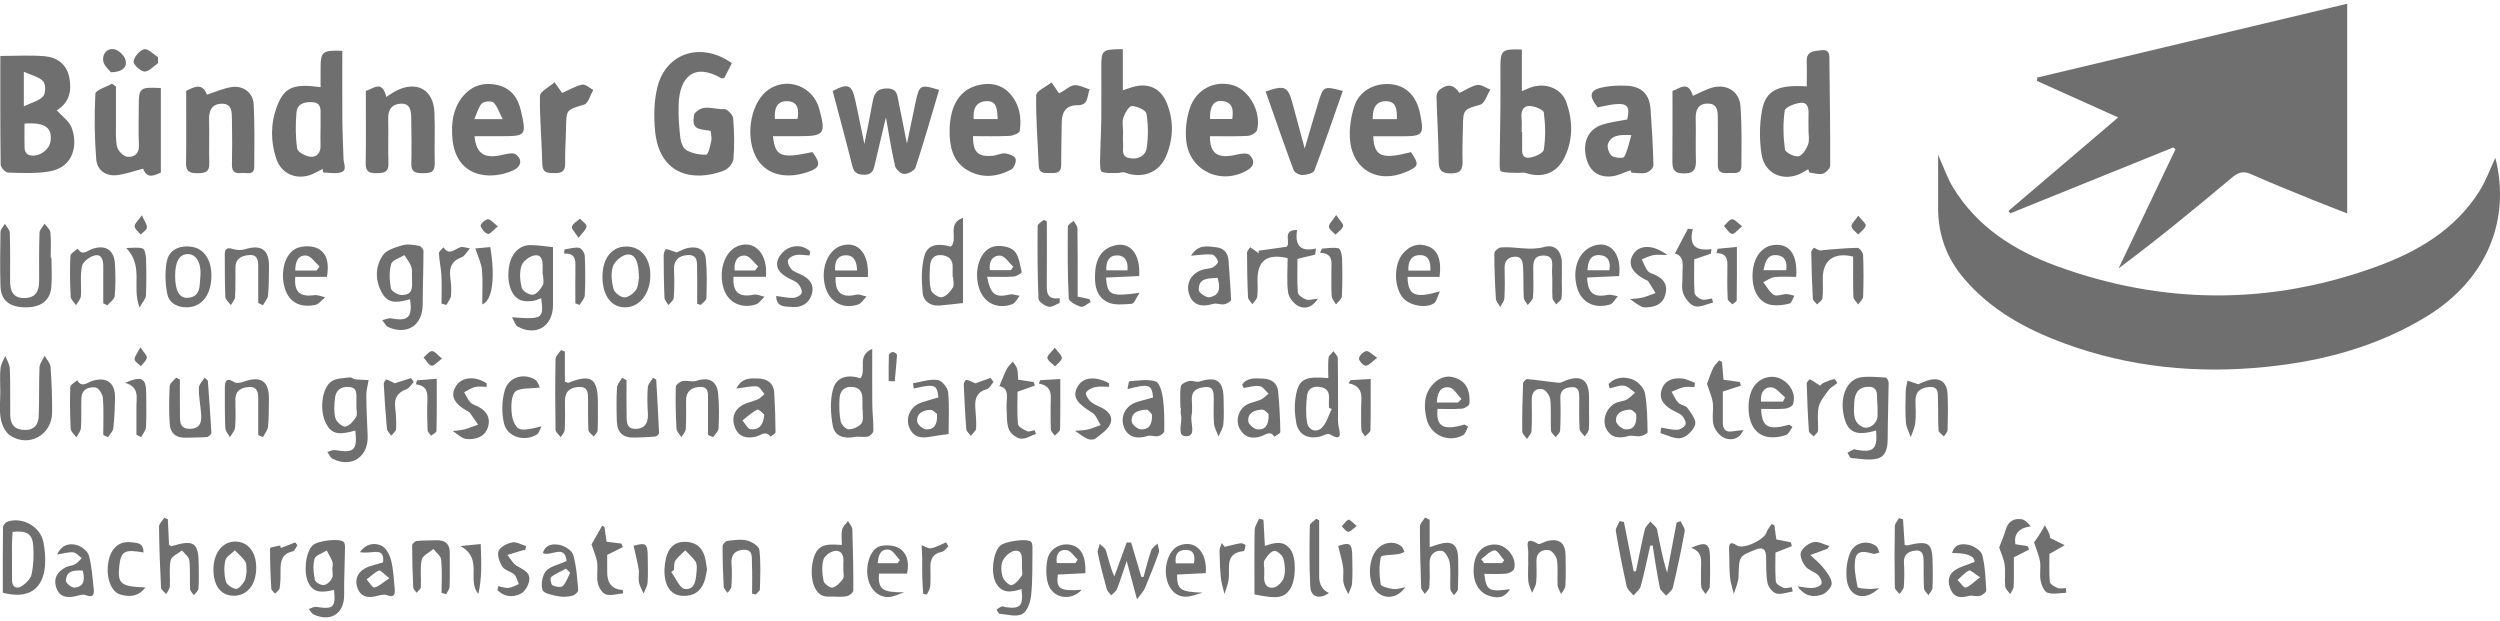<svg width="330" height="82" viewBox="0 0 330 82" fill="none" xmlns="http://www.w3.org/2000/svg">
<g clip-path="url(#clip0_57_149)">
<path d="M286.857 19.467C279.692 22.366 272.52 25.26 265.355 28.16C265.273 28.052 265.197 27.951 265.115 27.843C269.884 23.775 274.658 19.714 279.597 15.501C275.857 13.819 272.369 12.252 268.881 10.684L268.931 10.234C282.543 6.991 296.154 3.749 309.829 0.494V28.173C308.088 27.487 306.587 26.916 305.104 26.313C302.436 25.222 299.756 24.156 297.119 22.982C296.097 22.525 295.429 22.76 294.615 23.445C289.752 27.532 284.839 31.561 279.654 35.425C282.158 30.184 284.656 24.949 287.16 19.708C287.059 19.625 286.958 19.543 286.863 19.46L286.857 19.467Z" fill="#6F6F6F"/>
<path d="M255.824 20.425C256.569 22.075 257.035 23.471 257.773 24.695C260.952 29.949 265.866 33.059 271.416 35.096C285.495 40.248 299.674 40.324 313.771 35.165C319.157 33.192 324.058 30.324 327.256 25.273C328.171 23.832 328.751 22.176 329.388 20.825C331.495 29.194 328.114 37.031 320.287 41.79C313.771 45.75 306.625 47.666 299.15 48.427C290.055 49.354 281.117 48.504 272.495 45.325C267.424 43.459 262.744 40.921 259.174 36.676C256.953 34.029 255.837 30.984 255.831 27.525C255.831 25.273 255.831 23.02 255.831 20.425H255.824Z" fill="#6F6F6F"/>
<path d="M7.487 14.555C8.225 15.374 9.089 15.964 9.423 16.776C10.275 18.877 9.903 22.119 6.383 22.652C4.636 22.919 2.826 22.843 1.047 22.779C0.7 22.766 0.095 22.1 0.088 21.732C0.025 16.941 0.044 12.15 0.044 7.385C2.081 7.385 3.999 7.258 5.897 7.423C7.519 7.563 8.786 8.457 9.14 10.19C9.499 11.966 9.165 13.553 7.487 14.562V14.555ZM3.236 16.307C3.236 17.493 3.211 18.585 3.255 19.67C3.267 19.924 3.469 20.285 3.684 20.393C4.794 20.939 6.484 19.936 6.667 18.667C6.932 16.852 5.942 16.116 3.229 16.313L3.236 16.307ZM3.147 9.473V14.035C4.226 13.515 5.178 13.305 5.696 12.715C6.043 12.315 6.043 11.11 5.696 10.729C5.166 10.145 4.201 9.955 3.147 9.473Z" fill="#6F6F6F"/>
<path d="M96.605 8.337C96.239 9.06 95.911 9.707 95.602 10.304C95.388 10.317 95.268 10.361 95.198 10.317C91.616 8.248 89.698 10.164 89.579 13.8C89.528 15.266 89.635 16.751 89.806 18.21C89.875 18.794 90.184 19.594 90.626 19.835C91.395 20.247 92.366 20.463 93.231 20.412C93.489 20.399 93.748 19.257 93.893 18.604C93.981 18.217 93.849 17.779 93.811 17.284C92.795 17.011 91.263 17.335 91.584 15.488C91.609 15.336 91.578 15.133 91.66 15.025C92.757 13.61 94.284 14.511 95.596 14.397C95.968 14.365 96.737 15.152 96.775 15.609C96.927 17.392 96.965 19.2 96.813 20.983C96.769 21.542 96.107 22.316 95.552 22.525C91.685 23.991 87.049 23.28 86.469 17.265C86.286 15.355 86.324 13.324 86.784 11.478C87.92 6.953 92.568 5.475 96.592 8.33L96.605 8.337Z" fill="#6F6F6F"/>
<path d="M238.674 22.335C238.359 22.519 238.056 22.728 237.728 22.887C235.426 24.023 232.941 22.963 232.531 20.393C232.228 18.509 232.241 16.491 232.575 14.619C233.054 11.928 234.688 11.142 238.491 11.408C238.491 10.304 238.523 9.213 238.485 8.127C238.428 6.687 239.501 6.75 240.415 6.63C241.601 6.478 241.475 7.372 241.481 8.089C241.538 12.677 241.601 17.265 241.582 21.859C241.582 22.233 241.014 22.817 240.604 22.931C240.075 23.077 239.444 22.849 238.851 22.779C238.794 22.633 238.731 22.481 238.674 22.335ZM238.725 17.03C238.725 16.402 238.7 15.767 238.725 15.139C238.763 14.34 238.649 13.47 237.697 13.566C236.933 13.642 235.653 14.143 235.584 14.6C235.338 16.275 235.388 18.026 235.609 19.708C235.659 20.12 236.839 20.73 237.388 20.634C237.905 20.539 238.441 19.689 238.668 19.067C238.882 18.464 238.712 17.715 238.718 17.03H238.725Z" fill="#6F6F6F"/>
<path d="M116.947 15.482C116.379 17.887 115.893 19.873 115.439 21.859C115.269 22.608 114.985 23.077 114.096 23.065C113.25 23.052 112.746 22.855 112.512 21.935C111.686 18.617 110.784 15.311 109.914 12.017C111.926 10.945 112.443 11.154 112.891 13.21C113.288 15.012 113.642 16.821 114.096 19.004C114.506 16.935 114.878 15.19 115.187 13.439C115.382 12.335 115.755 11.675 117.092 11.675C118.46 11.675 118.429 12.576 118.605 13.42C118.971 15.171 119.312 16.929 119.716 18.953C120.132 16.954 120.498 15.19 120.87 13.432C121.349 11.192 121.513 11.104 123.961 11.871C122.945 15.285 121.967 18.712 120.857 22.094C120.712 22.532 119.867 22.963 119.35 22.963C118.933 22.963 118.259 22.367 118.151 21.922C117.685 19.93 117.376 17.906 116.94 15.482H116.947Z" fill="#6F6F6F"/>
<path d="M200.886 6.541V12.03C201.422 11.808 201.731 11.655 202.059 11.541C204.002 10.856 206.115 11.649 206.771 13.527C207.61 15.932 207.667 18.401 206.531 20.755C205.522 22.849 203.611 23.566 201.416 22.836C201.075 22.722 200.666 22.836 200.287 22.817C199.555 22.785 198.786 22.849 198.124 22.614C197.915 22.538 197.96 21.631 197.96 21.104C197.979 18.838 198.035 16.573 198.054 14.308C198.073 12.512 198.054 10.723 198.054 8.927C198.054 6.617 198.256 6.439 200.886 6.541ZM200.861 17.442C200.861 17.442 200.899 17.442 200.924 17.442C200.924 18.02 200.918 18.604 200.924 19.181C200.937 19.898 200.754 20.901 201.813 20.818C202.526 20.761 203.712 20.222 203.781 19.759C204.027 18.153 204.002 16.472 203.788 14.86C203.737 14.479 202.583 14.016 201.921 13.991C201.05 13.952 200.754 14.682 200.842 15.552C200.905 16.18 200.855 16.814 200.855 17.442H200.861Z" fill="#6F6F6F"/>
<path d="M148.213 6.49V11.916C148.743 11.738 149.064 11.63 149.392 11.522C151.474 10.862 153.183 11.573 154.009 13.591C154.974 15.939 154.892 18.363 153.902 20.666C152.962 22.843 150.723 23.617 148.509 22.779C148.213 22.665 147.822 22.843 147.475 22.836C146.787 22.823 146.049 22.919 145.444 22.677C145.204 22.582 145.204 21.707 145.21 21.193C145.236 19.403 145.343 17.614 145.368 15.831C145.4 13.508 145.368 11.186 145.374 8.863C145.374 6.598 145.475 6.503 148.213 6.49ZM148.244 17.392C148.244 17.918 148.206 18.451 148.251 18.972C148.314 19.695 147.916 20.666 149.096 20.875C150.25 21.085 151.215 20.596 151.373 19.479C151.581 18.007 151.581 16.459 151.329 14.999C151.247 14.536 150.086 14.022 149.405 13.997C149.039 13.984 148.49 14.911 148.288 15.501C148.093 16.066 148.244 16.751 148.244 17.385V17.392Z" fill="#6F6F6F"/>
<path d="M45.187 6.712C45.187 9.866 45.168 12.912 45.193 15.957C45.206 17.639 45.3 19.32 45.344 21.002C45.363 21.668 45.95 22.582 44.796 22.798C44.108 22.931 43.37 22.785 42.657 22.766L42.594 22.297C42.178 22.512 41.768 22.741 41.345 22.937C39.327 23.864 37.182 23.058 36.476 20.97C35.7 18.66 35.706 16.287 36.577 14.003C37.529 11.515 38.734 11.014 42.317 11.503C42.317 10.703 42.317 9.942 42.317 9.174C42.317 6.801 42.519 6.61 45.18 6.706L45.187 6.712ZM42.317 16.954C42.317 16.376 42.304 15.799 42.317 15.228C42.342 14.415 42.38 13.565 41.27 13.489C40.267 13.419 39.239 13.654 39.138 14.822C38.999 16.408 38.999 18.039 39.226 19.612C39.295 20.069 40.33 20.621 40.967 20.691C41.844 20.786 42.355 20.133 42.31 19.162C42.279 18.432 42.31 17.696 42.31 16.96L42.317 16.954Z" fill="#6F6F6F"/>
<path d="M220.755 12.005C221.638 11.744 222.849 10.526 223.461 12.652C224.356 12.265 225.183 11.782 226.066 11.548C227.926 11.059 229.585 12.068 229.737 13.965C229.938 16.592 229.875 19.238 229.863 21.878C229.856 23.141 228.828 22.779 228.103 22.836C227.352 22.893 226.741 22.792 226.753 21.789C226.772 19.733 226.753 17.671 226.753 15.609C226.753 14.676 226.709 13.686 225.454 13.673C224.173 13.661 223.795 14.479 223.833 15.678C223.883 17.474 223.801 19.27 223.858 21.066C223.896 22.246 223.694 22.9 222.25 22.893C220.843 22.893 220.742 22.208 220.755 21.129C220.786 18.179 220.767 15.234 220.767 12.005H220.755Z" fill="#6F6F6F"/>
<path d="M159.718 17.975C159.673 20.323 160.802 20.996 163.231 20.412C163.773 20.279 164.593 20.152 164.909 20.437C165.577 21.053 165.697 21.846 164.669 22.455C161.219 24.486 157.043 22.595 156.589 18.629C156.425 17.214 156.608 15.659 157.049 14.308C157.895 11.731 160.424 10.526 162.814 11.268C164.934 11.928 166.53 14.841 165.93 17.169C165.842 17.518 165.136 17.912 164.694 17.937C163.035 18.026 161.37 17.975 159.718 17.975ZM159.724 15.704H162.657C162.827 14.492 162.739 13.489 161.326 13.33C160.222 13.21 159.661 14.06 159.724 15.704Z" fill="#6F6F6F"/>
<path d="M186.253 20.076C187.357 21.745 187.3 21.948 185.647 22.678C181.806 24.359 178.369 22.322 178.179 18.134C178.116 16.757 178.356 15.291 178.785 13.978C179.416 12.055 181.333 10.983 183.377 11.097C185.332 11.205 186.694 12.347 187.306 14.397C187.382 14.651 187.426 14.911 187.483 15.171C187.994 17.747 187.798 17.982 185.181 17.988C183.881 17.988 182.576 17.988 181.27 17.988C181.377 20.672 182.418 21.079 186.259 20.082L186.253 20.076ZM184.392 15.723C184.392 14.555 184.392 13.369 182.948 13.356C181.573 13.35 181.157 14.384 181.201 15.723H184.386H184.392Z" fill="#6F6F6F"/>
<path d="M102.029 17.982C102.326 20.685 103.114 20.964 107.246 20.07C108.413 21.643 108.268 22.176 106.508 22.747C103.449 23.744 100.844 22.906 99.708 20.558C98.308 17.658 99.197 13.318 101.512 11.782C104.01 10.126 107.34 11.427 108.141 14.371C109.043 17.69 108.829 17.976 105.448 17.976C104.319 17.976 103.184 17.976 102.029 17.976V17.982ZM105.272 15.697C105.473 14.486 105.347 13.413 103.953 13.356C102.534 13.299 102.187 14.346 102.282 15.697H105.265H105.272Z" fill="#6F6F6F"/>
<path d="M62.639 17.982C62.847 20.355 64.027 21.015 66.443 20.412C66.985 20.279 67.767 20.12 68.114 20.393C68.997 21.085 68.802 22.017 67.723 22.5C64.576 23.902 60.091 23.369 59.706 18.153C59.568 16.268 59.776 14.46 60.955 12.905C62.116 11.376 63.674 10.824 65.541 11.198C67.42 11.579 68.373 12.874 68.77 14.65C69.502 17.88 69.426 17.976 66.222 17.976C65.03 17.976 63.844 17.976 62.633 17.976L62.639 17.982ZM66.355 15.723C65.844 14.746 65.629 13.978 65.131 13.527C64.853 13.28 63.901 13.369 63.604 13.661C63.144 14.13 62.98 14.898 62.608 15.723H66.348H66.355Z" fill="#6F6F6F"/>
<path d="M128.433 17.976C128.426 20.089 129.076 20.717 131 20.571C131.567 20.526 132.135 20.197 132.677 20.247C133.176 20.298 133.92 20.577 134.052 20.945C134.191 21.32 133.857 22.183 133.491 22.373C131.586 23.388 129.549 23.579 127.644 22.43C125.72 21.269 125.317 19.238 125.348 17.195C125.399 13.813 126.748 11.795 129.196 11.224C130.785 10.856 132.255 11.161 133.359 12.411C134.582 13.794 134.872 15.52 134.608 17.29C134.563 17.576 133.737 17.912 133.258 17.938C131.649 18.02 130.035 17.969 128.433 17.969V17.976ZM131.7 15.717C131.618 14.435 131.618 13.248 130.123 13.356C128.798 13.451 128.414 14.435 128.527 15.717H131.7Z" fill="#6F6F6F"/>
<path d="M48.277 12.004C49.198 11.757 50.472 10.462 50.983 12.791C51.507 12.468 51.929 12.157 52.39 11.935C55.026 10.64 57.202 11.846 57.341 14.771C57.448 17.036 57.328 19.308 57.385 21.573C57.417 22.83 56.691 22.861 55.764 22.861C54.843 22.861 54.263 22.709 54.295 21.586C54.345 19.581 54.313 17.582 54.282 15.577C54.269 14.657 54.181 13.642 52.932 13.686C51.759 13.73 51.204 14.428 51.242 15.678C51.298 17.627 51.204 19.581 51.273 21.529C51.318 22.766 50.655 22.855 49.697 22.861C48.75 22.868 48.252 22.671 48.271 21.561C48.328 18.458 48.29 15.355 48.29 12.004H48.277Z" fill="#6F6F6F"/>
<path d="M215.236 22.474C214.353 22.76 213.482 23.242 212.587 23.293C210.764 23.401 209.685 22.398 209.319 20.564C208.947 18.673 209.698 17.074 211.42 16.484C212.498 16.116 213.665 15.995 214.794 15.767C215.286 13.591 214.662 13.33 210.89 14.174C209.61 12.537 209.843 11.814 211.83 11.471C212.751 11.312 213.716 11.274 214.649 11.312C216.686 11.389 217.74 12.417 217.879 14.454C218.049 16.916 218.2 19.384 218.251 21.846C218.257 22.17 217.683 22.709 217.292 22.804C216.68 22.956 215.999 22.811 215.349 22.791C215.311 22.684 215.274 22.576 215.229 22.468L215.236 22.474ZM215.337 17.836C213.785 17.759 212.7 17.829 212.259 18.971C212.095 19.397 212.372 20.272 212.744 20.558C213.135 20.856 214.271 20.926 214.391 20.704C214.845 19.898 215.009 18.927 215.337 17.836Z" fill="#6F6F6F"/>
<path d="M21.231 11.611V22.785C20.442 23.116 19.427 23.706 18.891 22.265C17.705 22.57 16.57 22.995 15.403 23.122C13.958 23.28 12.81 22.449 12.703 21.047C12.476 18.166 12.438 15.253 12.59 12.373C12.615 11.89 14.015 11.491 14.785 11.046C14.961 11.173 15.132 11.294 15.308 11.421C15.308 12.975 15.296 14.53 15.308 16.085C15.321 17.189 15.22 18.331 15.46 19.391C15.579 19.924 16.305 20.647 16.809 20.698C17.623 20.774 18.392 20.361 18.336 19.188C18.26 17.449 18.317 15.704 18.317 13.965C18.317 11.598 18.468 11.472 21.218 11.624L21.231 11.611Z" fill="#6F6F6F"/>
<path d="M24.568 11.998C25.577 11.503 26.725 10.843 27.305 12.493C28.497 12.118 29.55 11.623 30.648 11.484C32.162 11.287 33.411 12.271 33.486 13.787C33.625 16.522 33.581 19.264 33.562 22.005C33.549 23.236 32.547 22.753 31.909 22.836C31.14 22.931 30.591 22.747 30.616 21.757C30.661 19.752 30.648 17.747 30.616 15.748C30.598 14.809 30.642 13.667 29.273 13.692C27.967 13.718 27.551 14.587 27.595 15.85C27.658 17.747 27.564 19.644 27.627 21.541C27.665 22.785 26.977 22.855 26.031 22.861C25.097 22.861 24.549 22.684 24.561 21.573C24.605 18.42 24.574 15.266 24.574 11.998H24.568Z" fill="#6F6F6F"/>
<path d="M177.246 12.005C175.984 15.596 174.805 19.073 173.499 22.506C173.361 22.868 172.484 23.09 171.941 23.109C171.538 23.122 170.875 22.792 170.756 22.449C169.475 19.01 168.283 15.539 167.066 12.081C169.62 11.199 170.011 11.395 170.636 13.724C171.134 15.571 171.632 17.424 172.219 19.6C172.887 17.328 173.436 15.425 174.017 13.534C174.685 11.357 174.723 11.345 177.252 12.005H177.246Z" fill="#6F6F6F"/>
<path d="M192.649 12.264C193.519 11.858 194.238 11.338 195.02 11.217C195.544 11.135 196.149 11.611 196.723 11.839C196.288 12.525 195.979 13.654 195.392 13.819C193.286 14.416 193.134 14.435 193.109 16.605C193.09 18.128 193.002 19.657 193.059 21.18C193.097 22.341 192.838 22.893 191.507 22.887C190.252 22.881 189.911 22.462 189.905 21.25C189.88 18.42 189.697 15.589 189.615 12.759C189.609 12.461 189.779 12.049 190.006 11.858C191.053 11.008 191.936 11.167 192.642 12.258L192.649 12.264Z" fill="#6F6F6F"/>
<path d="M74.201 12.271C75.16 11.852 75.98 11.345 76.863 11.167C77.279 11.084 77.828 11.624 78.313 11.878C77.916 12.544 77.651 13.648 77.109 13.807C74.781 14.511 74.756 14.422 74.718 16.84C74.693 18.42 74.567 20.006 74.598 21.586C74.617 22.728 74.024 22.868 73.11 22.849C72.258 22.83 71.609 22.849 71.583 21.643C71.52 18.648 71.224 15.647 71.274 12.658C71.287 12.074 72.466 11.509 73.198 10.856C73.677 11.529 73.974 11.947 74.201 12.271Z" fill="#6F6F6F"/>
<path d="M138.808 10.875C139.3 11.592 139.527 11.935 139.786 12.315C139.944 12.233 140.07 12.176 140.196 12.106C140.745 11.801 141.274 11.281 141.836 11.249C142.492 11.211 143.173 11.598 143.842 11.801C143.457 12.607 143.766 13.908 142.233 13.889C140.808 13.864 140.171 14.714 140.152 16.097C140.127 17.995 140.07 19.898 140.076 21.796C140.076 22.805 139.445 22.868 138.707 22.836C138.007 22.805 137.162 23.046 137.112 21.872C136.985 18.769 136.721 15.666 136.777 12.569C136.784 12.017 138.039 11.491 138.808 10.875Z" fill="#6F6F6F"/>
<path d="M217.834 72.026C217.424 73.816 217.059 75.618 216.573 77.388C216.447 77.845 215.949 78.2 215.621 78.606C215.311 78.207 214.826 77.845 214.725 77.394C214.182 74.983 213.703 72.553 213.293 70.116C213.224 69.71 213.615 69.228 213.791 68.784L214.359 68.898C214.788 71.068 215.217 73.245 215.646 75.415C215.747 75.415 215.848 75.415 215.949 75.408C216.327 73.575 216.68 71.728 217.109 69.907C217.204 69.513 217.595 69.196 217.847 68.841C218.15 69.196 218.642 69.513 218.73 69.913C219.14 71.798 219.443 73.708 220.061 75.592C220.477 73.391 220.894 71.182 221.31 68.98C221.486 68.917 221.663 68.853 221.84 68.79C222.029 69.247 222.451 69.742 222.376 70.148C221.928 72.635 221.398 75.11 220.818 77.566C220.723 77.966 220.238 78.276 219.935 78.632C219.645 78.283 219.178 77.966 219.096 77.572C218.717 75.726 218.453 73.854 218.144 71.988C218.036 72.001 217.935 72.02 217.828 72.033L217.834 72.026Z" fill="#6F6F6F"/>
<path d="M206.153 36.828C206.153 37.672 206.216 38.528 206.121 39.36C206.084 39.658 205.655 39.905 205.402 40.178C205.238 39.893 204.942 39.613 204.923 39.322C204.86 38.217 204.948 37.101 204.873 35.996C204.81 35.102 205.308 33.712 203.712 33.731C202.16 33.75 202.406 35.07 202.4 36.104C202.387 37.164 202.451 38.224 202.35 39.271C202.318 39.62 201.902 39.937 201.662 40.267C201.479 39.943 201.157 39.626 201.139 39.296C201.063 37.976 201.12 36.656 201.05 35.337C201.012 34.6 200.918 33.769 199.833 33.896C198.962 33.998 198.584 34.512 198.609 35.413C198.647 36.733 198.653 38.059 198.578 39.372C198.559 39.759 198.225 40.134 198.029 40.514C197.827 40.153 197.48 39.797 197.455 39.423C197.329 37.424 197.253 35.425 197.253 33.42C197.253 33.154 197.789 32.684 198.111 32.659C200.01 32.507 201.908 33.135 203.838 32.602C205.125 32.246 205.951 32.944 206.147 34.296C206.159 34.398 206.166 34.505 206.166 34.613C206.166 35.356 206.166 36.092 206.166 36.834C206.166 36.834 206.153 36.834 206.147 36.834L206.153 36.828Z" fill="#6F6F6F"/>
<path d="M6.793 34.004C6.793 35.318 6.888 36.638 6.768 37.938C6.604 39.747 5.279 40.648 3.154 40.566C1.167 40.489 0.114 39.595 0.063 37.748C-0.006 35.381 0.019 33.008 0.063 30.635C0.069 30.267 0.441 29.905 0.643 29.543C0.87 29.937 1.28 30.324 1.293 30.724C1.362 32.83 1.331 34.937 1.331 37.044C1.331 38.338 1.653 39.366 3.236 39.341C4.768 39.316 5.172 38.37 5.166 37.044C5.166 34.937 5.141 32.824 5.216 30.724C5.229 30.318 5.651 29.924 5.885 29.524C6.156 29.912 6.61 30.279 6.654 30.692C6.762 31.79 6.692 32.9 6.692 34.004H6.787H6.793Z" fill="#6F6F6F"/>
<path d="M0.038 51.613C0.038 50.61 -0.038 49.601 0.069 48.605C0.126 48.047 0.486 47.514 0.706 46.974C0.915 47.552 1.28 48.116 1.299 48.7C1.381 50.705 1.331 52.71 1.35 54.716C1.356 55.769 1.703 56.575 2.895 56.727C4.213 56.898 5.059 56.308 5.109 54.963C5.197 52.806 5.122 50.636 5.216 48.478C5.242 47.964 5.658 47.463 5.891 46.961C6.162 47.45 6.635 47.926 6.673 48.434C6.818 50.426 6.894 52.438 6.881 54.436C6.869 57.419 3.785 59.132 1.312 57.469C0.681 57.044 0.233 56.048 0.095 55.242C-0.107 54.062 0.044 52.825 0.044 51.613H0.032H0.038Z" fill="#6F6F6F"/>
<path d="M46.902 56.829C44.613 57.489 43.73 57.26 43.023 55.877C42.14 54.157 42.468 51.156 43.799 50.312C44.442 49.906 45.363 49.925 46.171 49.817C46.398 49.785 46.65 50.046 46.902 50.071C47.489 50.134 48.075 50.141 48.662 50.172C48.555 50.839 48.347 51.499 48.353 52.165C48.366 53.954 48.454 55.744 48.53 57.533C48.643 60.325 46.36 61.829 43.887 60.547C43.591 60.395 43.433 59.964 43.219 59.659C43.559 59.57 43.925 59.354 44.24 59.411C46.732 59.843 47.192 59.431 46.902 56.829ZM47.041 53.637H47.047C47.047 53.377 47.054 53.11 47.047 52.85C47.016 52.095 47.255 51.169 46.057 51.08C44.985 50.997 44.322 51.524 44.215 52.571C44.127 53.447 44.051 54.38 44.278 55.204C44.411 55.687 45.206 56.378 45.59 56.309C46.126 56.22 46.669 55.572 47.003 55.039C47.211 54.697 47.041 54.119 47.041 53.644V53.637Z" fill="#6F6F6F"/>
<path d="M54.137 39.499C52.812 39.829 51.393 40.292 50.491 38.776C49.501 37.107 49.482 35.26 50.535 33.699C51.015 32.982 52.2 32.646 53.134 32.373C53.803 32.176 54.591 32.329 55.304 32.443C55.544 32.481 55.897 32.887 55.897 33.128C55.897 35.476 55.802 37.818 55.796 40.165C55.789 42.913 53.796 44.277 51.261 43.186C50.926 43.04 50.725 42.577 50.46 42.26C50.844 42.177 51.261 41.961 51.614 42.025C53.878 42.45 54.465 41.898 54.131 39.499H54.137ZM54.377 36.282C54.364 36.022 54.433 35.559 54.288 35.191C54.074 34.651 53.695 34.175 53.386 33.674C52.775 34.055 51.784 34.321 51.639 34.835C51.349 35.838 51.406 37.005 51.595 38.052C51.664 38.433 52.497 38.934 52.989 38.941C54.818 38.96 54.326 37.513 54.383 36.282H54.377Z" fill="#6F6F6F"/>
<path d="M209.748 54.138C209.748 54.982 209.799 55.833 209.723 56.67C209.692 57 209.376 57.298 209.187 57.616C208.947 57.286 208.525 56.962 208.506 56.619C208.424 55.249 208.462 53.878 208.462 52.501C208.462 51.771 208.405 51.029 207.433 51.105C206.601 51.169 205.92 51.461 205.964 52.552C206.021 53.973 206.008 55.407 205.939 56.829C205.926 57.133 205.554 57.419 205.346 57.711C205.131 57.419 204.74 57.133 204.728 56.829C204.652 55.458 204.778 54.075 204.633 52.717C204.576 52.216 204.034 51.454 203.605 51.372C202.715 51.194 202.167 51.765 202.186 52.78C202.217 54.151 202.23 55.528 202.16 56.899C202.141 57.26 201.769 57.597 201.561 57.946C201.34 57.609 200.943 57.273 200.937 56.93C200.912 54.83 200.962 52.73 201.044 50.629C201.05 50.413 201.422 50.026 201.593 50.039C202.993 50.166 204.387 50.388 205.787 50.528C206.065 50.553 206.367 50.337 206.658 50.23C208.739 49.449 209.736 50.141 209.755 52.4C209.755 52.983 209.755 53.561 209.755 54.145L209.748 54.138Z" fill="#6F6F6F"/>
<path d="M247.637 56.822C244.994 57.609 243.865 57.076 243.386 54.893C242.818 52.311 243.815 50.02 245.707 49.791C246.767 49.664 247.858 49.772 248.937 49.849C249.082 49.861 249.302 50.299 249.302 50.54C249.277 52.952 249.182 55.363 249.176 57.774C249.176 58.954 249.031 60.204 247.833 60.522C246.748 60.807 245.512 60.553 244.351 60.458C244.174 60.446 244.029 60.001 243.865 59.754C244.155 59.602 244.439 59.437 244.736 59.303C244.811 59.272 244.931 59.354 245.032 59.373C247.303 59.786 247.852 59.272 247.643 56.816L247.637 56.822ZM247.839 53.656C247.82 53.345 247.757 52.818 247.77 52.298C247.801 51.162 247.082 50.94 246.224 51.092C244.994 51.308 244.786 52.33 244.748 53.37C244.71 54.519 244.565 55.775 245.884 56.365C246.723 56.733 247.776 55.928 247.833 54.976C247.858 54.608 247.833 54.24 247.833 53.662L247.839 53.656Z" fill="#6F6F6F"/>
<path d="M72.996 32.615C72.996 35.248 72.996 37.755 72.996 40.261C73.002 43.066 70.776 44.443 68.329 43.104C68.02 42.939 67.9 42.418 67.584 41.879C71.583 42.203 71.81 42.044 71.438 39.36C71.041 39.493 70.662 39.703 70.271 39.734C69.767 39.779 69.212 39.804 68.758 39.633C67.446 39.144 66.828 37.203 67.219 35.064C67.515 33.44 68.575 32.348 70.013 32.355C71.047 32.355 72.082 32.532 72.996 32.621V32.615ZM71.684 36.27C71.684 36.27 71.646 36.27 71.627 36.27C71.627 35.959 71.621 35.642 71.627 35.331C71.646 34.512 71.59 33.541 70.53 33.719C69.88 33.827 69.016 34.499 68.827 35.102C68.549 35.984 68.632 37.082 68.877 37.996C68.991 38.427 69.88 38.967 70.347 38.903C70.833 38.84 71.35 38.18 71.64 37.659C71.842 37.304 71.678 36.739 71.678 36.27H71.684Z" fill="#6F6F6F"/>
<path d="M173.619 33.604C172.913 33.776 172.206 33.947 171.266 34.169C171.266 35.584 171.197 37.101 171.317 38.611C171.342 38.96 171.973 39.373 172.402 39.531C172.768 39.671 173.253 39.493 173.96 39.43C173.197 40.648 172.206 40.806 171.405 40.413C170.781 40.108 170.125 39.277 170.03 38.605C169.828 37.107 169.967 35.565 169.967 34.068C167.249 33.446 166 34.385 165.993 36.936C165.993 37.678 166.056 38.427 165.956 39.15C165.905 39.512 165.539 39.829 165.319 40.166C165.117 39.855 164.757 39.55 164.738 39.233C164.644 37.285 164.612 35.33 164.606 33.376C164.606 33.129 164.877 32.881 165.028 32.634C165.413 32.906 165.798 33.173 166.183 33.446L166.107 33.097C167.324 32.925 168.535 32.754 169.822 32.577C170.465 32.075 169.141 30.343 171.21 30.355C170.945 32.1 171.38 33.338 173.701 32.805C173.67 33.071 173.638 33.332 173.607 33.598L173.619 33.604Z" fill="#6F6F6F"/>
<path d="M175.335 49.912C175.335 49.011 175.278 48.117 175.366 47.241C175.398 46.924 175.789 46.651 176.016 46.352C176.212 46.657 176.577 46.962 176.584 47.266C176.634 49.697 176.615 52.127 176.621 54.551C176.621 55.128 176.577 55.731 176.697 56.29C176.95 57.444 177.076 58.244 175.511 57.318C175.234 57.153 174.647 57.533 174.199 57.635C172.623 57.99 171.399 57.381 171.102 55.801C170.875 54.589 170.838 53.256 171.084 52.051C171.506 49.995 172.32 49.658 175.341 49.906L175.335 49.912ZM175.789 53.992C175.669 53.935 175.543 53.872 175.423 53.815C175.423 53.447 175.398 53.079 175.423 52.717C175.505 51.803 175.202 51.213 174.218 51.074C173.272 50.94 172.616 51.346 172.522 52.248C172.402 53.415 172.339 54.64 172.541 55.782C172.723 56.785 173.733 57.165 174.458 56.486C175.108 55.877 175.354 54.843 175.783 53.992H175.789Z" fill="#6F6F6F"/>
<path d="M0.372 78.232C0.372 75.389 0.353 72.496 0.397 69.609C0.397 69.349 0.732 68.942 0.997 68.854C2.977 68.187 5.336 69.52 5.733 71.576C5.923 72.547 6.011 73.568 5.948 74.558C5.74 77.788 3.74 79.133 0.366 78.239L0.372 78.232ZM1.659 70.212C1.627 70.84 1.583 71.354 1.577 71.874C1.577 73.454 1.577 75.034 1.589 76.608C1.596 77.515 2.201 77.775 2.832 77.388C3.4 77.039 4.043 76.411 4.169 75.808C4.428 74.596 4.472 73.308 4.39 72.064C4.276 70.459 3.551 70.008 1.653 70.205L1.659 70.212Z" fill="#6F6F6F"/>
<path d="M127.114 28.744V40.001C126.111 40.108 125.058 40.242 123.992 40.331C122.813 40.426 121.898 39.734 121.797 38.719C121.633 37.094 121.595 35.362 122.011 33.807C122.472 32.088 124.074 32.145 125.506 32.564C126.559 31.555 124.9 29.549 127.114 28.75V28.744ZM125.821 36.574C125.821 36.574 125.777 36.574 125.752 36.574C125.752 36.155 125.739 35.73 125.752 35.311C125.796 34.252 125.222 33.757 124.244 33.674C123.229 33.592 122.813 34.271 122.762 35.127C122.705 36.174 122.642 37.266 122.882 38.262C122.989 38.706 123.885 39.315 124.314 39.239C124.869 39.144 125.424 38.509 125.771 37.97C125.985 37.634 125.809 37.044 125.809 36.574H125.821Z" fill="#6F6F6F"/>
<path d="M113.591 49.925C114.417 48.77 113.042 46.962 115.136 46.048C115.136 48.707 115.117 51.054 115.143 53.409C115.155 54.557 115.307 55.712 115.281 56.861C115.281 57.133 114.865 57.565 114.575 57.628C113.995 57.749 113.358 57.571 112.777 57.685C111.396 57.946 110.172 57.578 109.92 56.188C109.643 54.64 109.554 52.92 109.945 51.422C110.406 49.646 112.039 49.424 113.585 49.931L113.591 49.925ZM113.894 54.05C113.894 54.05 113.862 54.05 113.843 54.05C113.843 53.631 113.831 53.212 113.843 52.793C113.875 51.733 113.459 51.074 112.323 51.067C111.245 51.067 110.854 51.797 110.809 52.698C110.765 53.681 110.778 54.69 110.973 55.642C111.062 56.061 111.674 56.683 112.027 56.67C112.62 56.651 113.396 56.34 113.724 55.883C114.026 55.452 113.85 54.678 113.881 54.05H113.894Z" fill="#6F6F6F"/>
<path d="M236.624 78.08C235.899 78.188 235.117 78.518 234.474 78.34C233.982 78.207 233.408 77.49 233.307 76.944C233.092 75.821 233.155 74.641 233.124 73.48C233.092 72.49 232.695 72.166 231.73 72.553C229.528 73.422 229.573 73.403 229.491 76.094C229.465 76.874 229.087 77.636 228.866 78.41C228.69 77.655 228.425 76.906 228.355 76.145C228.248 74.99 228.299 73.829 228.242 72.667C228.204 71.785 228.343 71.385 229.282 72.007C230.115 72.559 232.871 71.259 233.162 70.307C233.281 69.901 233.616 69.558 233.849 69.184C233.969 69.228 234.089 69.272 234.215 69.317C234.297 69.913 234.379 70.516 234.474 71.201C235.104 71.328 235.748 71.462 236.391 71.588C236.435 71.754 236.486 71.918 236.53 72.084C235.899 72.337 235.268 72.585 234.36 72.947C234.36 74.063 234.297 75.421 234.41 76.766C234.436 77.077 235.022 77.439 235.42 77.591C235.729 77.712 236.145 77.547 236.517 77.502C236.555 77.693 236.593 77.877 236.631 78.067L236.624 78.08Z" fill="#6F6F6F"/>
<path d="M44.089 77.871C42.739 78.156 41.465 78.435 40.715 76.938C40.033 75.573 40.33 72.902 41.27 71.988C41.907 71.366 44.808 71.011 45.37 71.538C45.54 71.696 45.546 72.084 45.54 72.363C45.508 74.412 45.407 76.462 45.426 78.511C45.452 80.967 43.679 82.16 41.408 81.113C41.137 80.986 40.973 80.637 40.759 80.39C41.093 80.288 41.446 80.06 41.755 80.111C44.001 80.46 44.316 80.193 44.095 77.871H44.089ZM43.868 74.926H43.894C43.894 74.666 43.969 74.368 43.881 74.146C43.673 73.632 43.383 73.156 43.124 72.661C42.563 73.029 41.661 73.289 41.516 73.778C41.27 74.634 41.383 75.65 41.566 76.551C41.629 76.862 42.361 77.268 42.746 77.23C43.143 77.192 43.629 76.728 43.824 76.329C44.007 75.948 43.862 75.402 43.862 74.933L43.868 74.926Z" fill="#6F6F6F"/>
<path d="M74.567 46.41V50.376C74.857 50.471 74.964 50.553 75.034 50.528C78.036 49.322 78.919 49.919 78.919 53.18C78.919 54.392 78.944 55.604 78.887 56.816C78.875 57.089 78.553 57.349 78.37 57.616C78.13 57.343 77.695 57.083 77.676 56.797C77.594 55.484 77.638 54.164 77.626 52.844C77.62 51.987 77.689 51.029 76.421 51.08C75.267 51.124 74.561 51.676 74.573 52.945C74.592 54.208 74.605 55.477 74.542 56.74C74.523 57.07 74.201 57.387 74.018 57.711C73.778 57.381 73.337 57.057 73.331 56.721C73.28 53.612 73.274 50.496 73.331 47.387C73.337 46.987 73.804 46.6 74.062 46.206C74.233 46.27 74.397 46.34 74.567 46.403V46.41Z" fill="#6F6F6F"/>
<path d="M111.125 71.937C111.125 71.151 111.024 70.503 111.156 69.907C111.251 69.494 111.661 69.152 111.932 68.784C112.134 69.145 112.494 69.501 112.506 69.869C112.601 72.559 112.651 75.25 112.639 77.934C112.639 78.2 112.134 78.619 111.8 78.689C111.207 78.822 110.563 78.765 109.945 78.752C109.485 78.746 108.974 78.797 108.57 78.626C107.384 78.131 106.855 76.094 107.302 74.057C107.668 72.42 108.406 71.836 110.053 71.88C110.311 71.887 110.57 71.906 111.112 71.931L111.125 71.937ZM111.314 75.167H111.327C111.327 74.85 111.301 74.533 111.327 74.222C111.415 73.352 111.087 72.616 110.217 72.712C109.649 72.775 108.835 73.371 108.69 73.885C108.444 74.755 108.526 75.77 108.709 76.671C108.791 77.058 109.567 77.642 109.882 77.566C110.418 77.426 110.936 76.9 111.276 76.405C111.472 76.119 111.314 75.586 111.314 75.167Z" fill="#6F6F6F"/>
<path d="M134.847 77.75C133.485 78.194 132.261 78.384 131.466 76.95C130.76 75.662 131.056 72.972 132.009 72.039C132.595 71.461 135.56 71.023 136.09 71.512C136.285 71.696 136.292 72.147 136.285 72.477C136.26 74.52 136.317 76.57 136.109 78.594C136.02 79.482 135.585 80.719 134.929 81.062C134.147 81.468 132.955 81.106 131.946 81.018C131.794 81.005 131.675 80.65 131.542 80.459C131.775 80.313 132.002 80.136 132.255 80.04C132.375 79.996 132.551 80.123 132.703 80.142C134.696 80.415 135.106 79.996 134.841 77.756L134.847 77.75ZM134.885 74.926H134.898C134.898 74.717 134.898 74.507 134.898 74.298C134.891 73.562 134.973 72.585 133.952 72.705C133.359 72.775 132.627 73.441 132.362 74.025C132.085 74.628 132.148 75.497 132.356 76.163C132.501 76.627 133.226 77.312 133.535 77.236C134.052 77.109 134.513 76.506 134.86 76.011C135.03 75.764 134.891 75.3 134.891 74.932L134.885 74.926Z" fill="#6F6F6F"/>
<path d="M165.59 78.454C165.59 75.605 165.558 72.788 165.615 69.964C165.628 69.456 165.993 68.961 166.202 68.46C166.391 68.511 166.586 68.561 166.776 68.612C166.839 69.723 166.895 70.84 166.965 72.058C168.264 71.607 169.494 71.284 170.402 72.623C171.14 73.708 171.077 76.601 170.276 77.781C169.488 78.949 168.548 79.076 165.59 78.46V78.454ZM166.876 75.205C166.876 75.472 166.895 75.732 166.876 75.998C166.788 76.938 167.135 77.712 168.106 77.559C168.636 77.477 169.311 76.785 169.469 76.233C169.69 75.465 169.633 74.533 169.412 73.746C169.286 73.295 168.523 72.642 168.188 72.718C167.69 72.826 167.223 73.448 166.921 73.955C166.738 74.266 166.889 74.78 166.883 75.199L166.876 75.205Z" fill="#6F6F6F"/>
<path d="M148.73 74.044C148.206 75.58 147.866 76.69 147.437 77.756C147.304 78.08 146.939 78.308 146.68 78.581C146.478 78.308 146.175 78.067 146.093 77.763C145.658 76.189 145.242 74.603 144.908 73.003C144.832 72.635 145.078 72.198 145.172 71.791C145.45 72.083 145.879 72.331 145.986 72.68C146.327 73.771 146.541 74.901 147.096 76.081C147.639 74.59 148.181 73.099 148.724 71.607C148.919 71.607 149.121 71.62 149.316 71.62C149.758 73.124 150.206 74.628 150.647 76.138C150.748 76.144 150.849 76.151 150.944 76.163C151.272 74.99 151.562 73.797 151.959 72.648C152.085 72.293 152.502 72.039 152.786 71.741C152.855 72.147 153.082 72.604 152.962 72.94C152.407 74.526 151.776 76.087 151.127 77.642C150.969 78.023 150.641 78.34 150.086 79.114C149.581 77.23 149.203 75.84 148.724 74.05L148.73 74.044Z" fill="#6F6F6F"/>
<path d="M13.63 40.039C13.63 38.421 13.618 36.803 13.63 35.184C13.637 34.366 13.441 33.503 12.501 33.719C11.839 33.871 10.937 34.556 10.817 35.14C10.552 36.403 10.773 37.761 10.678 39.074C10.647 39.493 10.262 39.88 10.041 40.286C9.789 39.912 9.348 39.544 9.329 39.157C9.234 37.367 9.209 35.572 9.291 33.782C9.304 33.446 9.922 33.135 10.262 32.818C10.849 33.82 11.498 33.109 12.117 32.881C13.87 32.246 15.056 32.951 15.169 34.804C15.258 36.225 15.264 37.659 15.144 39.068C15.106 39.506 14.514 39.893 14.173 40.305C13.99 40.216 13.807 40.121 13.624 40.032L13.63 40.039Z" fill="#6F6F6F"/>
<path d="M236.605 56.353C236.328 56.721 236.126 57.279 235.767 57.413C235.104 57.654 234.341 57.774 233.635 57.711C231.843 57.559 230.821 56.086 230.809 53.815C230.79 51.543 231.787 50.039 233.502 49.766C235.451 49.449 237.331 51.556 236.662 53.383C236.555 53.675 235.956 53.923 235.571 53.948C234.549 54.024 233.515 53.973 232.48 53.973C232.524 56.385 233.439 56.842 236.177 56.055C236.322 56.156 236.467 56.251 236.612 56.353H236.605ZM232.455 53.015H235.357C235.451 52.831 235.539 52.647 235.634 52.457C235.041 51.987 234.467 51.175 233.843 51.131C232.865 51.067 232.342 51.873 232.455 53.015Z" fill="#6F6F6F"/>
<path d="M27.904 36.269C27.936 38.839 26.687 40.521 24.725 40.565C23.42 40.597 22.316 40.019 22.076 38.782C21.805 37.386 21.748 35.85 22.026 34.467C22.328 32.95 23.76 32.322 25.369 32.589C26.914 32.843 27.879 34.245 27.904 36.269ZM23.117 36.447C23.129 38.395 23.678 39.398 24.801 39.309C26.542 39.175 26.327 37.684 26.441 36.568C26.624 34.702 25.898 33.522 24.776 33.541C23.666 33.56 23.11 34.537 23.117 36.447Z" fill="#6F6F6F"/>
<path d="M13.63 57.4C13.63 55.775 13.706 54.151 13.586 52.539C13.548 52.032 13.012 51.2 12.621 51.149C11.738 51.035 10.798 51.34 10.748 52.539C10.697 53.853 10.773 55.179 10.685 56.492C10.66 56.917 10.294 57.317 10.079 57.73C9.821 57.355 9.354 56.994 9.335 56.607C9.234 54.766 9.215 52.92 9.278 51.08C9.291 50.775 9.871 50.489 10.187 50.191C10.798 51.245 11.505 50.496 12.167 50.286C14.015 49.69 15.201 50.502 15.182 52.438C15.169 53.808 15.106 55.179 14.955 56.537C14.911 56.949 14.495 57.324 14.248 57.711C14.04 57.609 13.839 57.514 13.63 57.412V57.4Z" fill="#6F6F6F"/>
<path d="M193.79 56.296C193.576 56.689 193.462 57.254 193.134 57.438C191.179 58.517 188.789 57.419 188.297 55.249C187.924 53.605 187.931 51.987 189.205 50.661C190.145 49.678 191.28 49.436 192.497 50.039C193.816 50.693 194.043 51.968 193.967 53.269C193.954 53.523 193.349 53.91 192.996 53.942C191.911 54.031 190.82 53.973 189.754 53.973C189.52 56.34 190.555 56.873 193.311 56.036C193.475 56.124 193.633 56.213 193.797 56.296H193.79ZM192.46 53.136C192.611 52.977 192.762 52.819 192.907 52.66C192.378 52.127 191.898 51.226 191.305 51.137C190.069 50.953 189.722 51.968 189.659 53.136H192.46Z" fill="#6F6F6F"/>
<path d="M145.992 36.638C146.169 38.973 146.604 39.182 150.427 38.649C149.954 39.36 149.708 40.077 149.411 40.096C148.345 40.178 147.121 40.324 146.213 39.893C144.58 39.112 144.441 37.38 144.573 35.762C144.699 34.201 145.368 32.9 147.014 32.431C149.127 31.821 150.565 33.458 150.37 36.434C148.963 36.498 147.531 36.568 145.992 36.638ZM146.037 35.686H148.825C148.938 34.544 148.541 33.731 147.481 33.712C146.44 33.693 145.955 34.467 146.037 35.686Z" fill="#6F6F6F"/>
<path d="M212.334 50.687C213.205 49.754 214.428 49.678 215.507 50.09C216.194 50.357 216.996 51.181 217.128 51.88C217.45 53.567 217.443 55.319 217.481 57.051C217.481 57.229 216.863 57.514 216.497 57.571C216.012 57.648 215.469 57.432 215.009 57.552C213.779 57.882 212.688 57.876 212.032 56.6C211.439 55.452 212.013 53.853 213.224 53.218C213.678 52.984 214.252 52.99 214.706 52.755C215.129 52.539 215.457 52.146 215.829 51.829C215.343 51.505 214.889 50.985 214.365 50.909C213.766 50.82 213.11 51.131 212.479 51.264C212.429 51.074 212.385 50.883 212.334 50.693V50.687ZM215.98 54.633C215.86 54.551 215.475 54.043 215.122 54.069C214.227 54.132 213.224 54.437 213.318 55.585C213.35 55.998 214.075 56.626 214.529 56.67C215.488 56.772 216.106 56.201 215.98 54.633Z" fill="#6F6F6F"/>
<path d="M101.102 36.536H96.826C96.681 38.604 97.57 39.29 99.5 38.896C99.929 38.807 100.434 39.068 100.907 39.169C100.535 39.518 100.219 40.038 99.778 40.178C97.892 40.8 96.145 39.937 95.564 38.211C94.757 35.8 95.634 33.135 97.457 32.456C99.595 31.656 101.38 33.503 101.102 36.529V36.536ZM99.658 35.698C99.797 35.52 99.942 35.349 100.08 35.172C99.507 34.664 98.958 33.776 98.352 33.737C97.28 33.674 96.87 34.581 96.971 35.698H99.652H99.658Z" fill="#6F6F6F"/>
<path d="M130.293 36.536C130.773 38.928 131.403 39.315 133.283 38.877C133.687 38.782 134.153 38.979 134.589 39.042C134.273 39.423 134.034 39.994 133.636 40.147C131.725 40.864 129.946 40.026 129.297 38.211C128.458 35.851 129.284 33.027 131.157 32.545C131.99 32.335 133.277 32.538 133.851 33.09C134.5 33.719 134.626 34.931 134.866 35.914C134.891 36.028 134.204 36.479 133.825 36.504C132.703 36.587 131.574 36.536 130.287 36.536H130.293ZM130.665 35.654H133.447L133.75 35.21C133.188 34.689 132.658 33.795 132.053 33.744C131.145 33.668 130.482 34.404 130.665 35.654Z" fill="#6F6F6F"/>
<path d="M114.556 36.568H110.305C110.185 38.643 111.131 39.353 113.023 38.896C113.433 38.801 113.925 39.049 114.379 39.144C114.014 39.506 113.705 40.058 113.269 40.197C111.283 40.857 109.535 39.886 108.955 37.913C108.255 35.54 109.258 32.97 111.093 32.418C113.238 31.77 114.758 33.452 114.556 36.568ZM113.137 35.705C113.099 34.594 112.777 33.661 111.617 33.7C110.5 33.738 110.141 34.6 110.242 35.705H113.137Z" fill="#6F6F6F"/>
<path d="M244.616 33.871C242.093 33.249 240.623 34.353 240.611 36.688C240.611 37.583 240.661 38.484 240.56 39.372C240.529 39.664 240.106 39.918 239.86 40.185C239.665 39.931 239.311 39.683 239.292 39.417C239.179 37.374 239.122 35.324 239.084 33.274C239.084 33.078 239.431 32.684 239.456 32.703C239.866 32.913 240.257 33.179 240.592 33.014C242.124 32.9 243.657 32.735 245.19 32.716C245.442 32.716 245.915 33.306 245.928 33.636C246.004 35.476 245.997 37.323 245.934 39.163C245.922 39.512 245.512 39.848 245.284 40.191C245.064 39.855 244.66 39.518 244.647 39.176C244.584 37.399 244.616 35.616 244.616 33.884V33.871Z" fill="#6F6F6F"/>
<path d="M43.149 36.549H38.974C38.803 38.56 39.592 39.22 41.49 38.96C41.945 38.897 42.443 39.138 42.916 39.239C42.487 39.582 42.109 40.14 41.629 40.242C39.598 40.673 38.179 39.874 37.624 38.142C36.924 35.952 37.599 33.344 39.264 32.723C40.084 32.418 41.314 32.431 42.045 32.849C43.276 33.56 43.427 34.95 43.156 36.555L43.149 36.549ZM41.793 35.711C41.926 35.534 42.052 35.356 42.184 35.178C41.61 34.671 41.068 33.801 40.45 33.738C39.308 33.624 38.974 34.601 38.974 35.711H41.793Z" fill="#6F6F6F"/>
<path d="M79.524 36.599C79.499 34.124 80.748 32.526 82.691 32.538C84.577 32.551 85.826 34.036 85.844 36.276C85.863 38.693 84.488 40.508 82.596 40.565C80.742 40.622 79.55 39.08 79.524 36.599ZM84.343 36.675C84.305 36.079 84.305 35.711 84.249 35.349C84.104 34.41 83.744 33.395 82.659 33.623C81.972 33.769 81.114 34.531 80.899 35.197C80.616 36.085 80.729 37.196 80.981 38.129C81.114 38.623 81.89 39.233 82.394 39.252C82.912 39.277 83.612 38.75 83.952 38.268C84.28 37.799 84.261 37.075 84.343 36.675Z" fill="#6F6F6F"/>
<path d="M190.031 36.548H185.793C185.862 38.992 186.751 39.429 190.063 38.459C189.716 39.207 189.627 39.823 189.287 40.038C188.177 40.749 186.102 40.337 185.231 39.36C183.982 37.964 183.944 34.918 185.181 33.471C186.089 32.405 187.224 32.011 188.555 32.532C189.804 33.02 190.302 34.34 190.025 36.542L190.031 36.548ZM188.808 35.717C188.871 34.537 188.58 33.63 187.357 33.674C186.221 33.718 185.849 34.581 185.906 35.717H188.814H188.808Z" fill="#6F6F6F"/>
<path d="M237.091 36.549C236.076 36.549 235.136 36.472 234.221 36.58C233.71 36.644 233.244 37.018 232.758 37.253C233.212 37.831 233.572 38.566 234.158 38.928C234.543 39.163 235.256 38.82 235.817 38.82C236.164 38.82 236.511 38.96 236.858 39.042C236.65 39.398 236.505 39.988 236.221 40.064C235.483 40.261 234.669 40.362 233.918 40.267C232.19 40.045 231.2 38.325 231.345 36.009C231.484 33.871 232.619 32.443 234.284 32.323C236.246 32.183 237.306 33.649 237.097 36.549H237.091ZM232.783 35.667H235.779C235.968 34.48 235.521 33.725 234.461 33.674C233.237 33.611 233.01 34.613 232.783 35.667Z" fill="#6F6F6F"/>
<path d="M209.502 36.638C209.578 38.725 210.398 39.303 212.252 38.922C212.656 38.839 213.116 39.036 213.545 39.1C213.211 39.474 212.94 40.058 212.53 40.185C210.518 40.813 208.815 39.95 208.228 38.129C207.459 35.736 208.272 33.312 210.114 32.538C212.397 31.58 214.107 33.351 213.722 36.441C212.366 36.504 210.978 36.561 209.502 36.631V36.638ZM212.429 35.679C212.662 34.505 212.215 33.738 211.167 33.674C209.881 33.598 209.603 34.575 209.553 35.679H212.429Z" fill="#6F6F6F"/>
<path d="M157.213 33.757C158.178 32.177 159.44 32.526 160.55 32.64C161.534 32.742 162.108 33.376 162.171 34.442C162.266 36.162 162.449 37.875 162.499 39.595C162.499 39.785 161.931 40.109 161.597 40.166C161.118 40.242 160.569 39.982 160.121 40.115C158.557 40.591 157.478 40.236 157.005 38.96C156.488 37.564 157.106 36.213 158.557 35.66C159.036 35.477 159.604 35.508 160.071 35.299C160.38 35.159 160.828 34.709 160.777 34.512C160.683 34.144 160.291 33.63 159.982 33.598C159.181 33.516 158.361 33.668 157.22 33.751L157.213 33.757ZM160.727 36.669C159.56 36.79 158.216 36.593 158.229 38.275C158.229 38.617 159.181 39.303 159.604 39.239C161.08 39.017 161.093 37.932 160.72 36.669H160.727Z" fill="#6F6F6F"/>
<path d="M22.158 68.542C22.209 69.685 22.259 70.827 22.309 71.918C22.48 72.007 22.581 72.115 22.65 72.096C25.652 71.182 26.226 71.601 26.233 74.698C26.233 75.7 26.277 76.709 26.195 77.705C26.17 78.01 25.804 78.283 25.589 78.575C25.413 78.295 25.104 78.029 25.091 77.743C25.028 76.481 25.135 75.199 24.99 73.949C24.94 73.486 24.359 73.086 24.019 72.654C23.502 73.079 22.637 73.435 22.53 73.942C22.297 75.053 22.486 76.252 22.417 77.407C22.398 77.75 22.108 78.08 21.944 78.422C21.704 78.137 21.269 77.864 21.256 77.566C21.117 74.882 21.016 72.191 20.991 69.507C20.991 69.12 21.445 68.733 21.691 68.346C21.843 68.409 22 68.479 22.152 68.542H22.158Z" fill="#6F6F6F"/>
<path d="M125.216 57.292C124.276 57.425 123.557 57.502 122.85 57.641C121.671 57.87 120.636 57.774 120.063 56.524C119.545 55.408 119.974 54.031 121.091 53.377C121.532 53.117 122.062 53.003 122.554 52.844C122.995 52.698 123.443 52.584 123.872 52.463C123.67 50.737 123.424 50.648 120.618 51.283C120.58 51.035 120.51 50.591 120.517 50.591C121.608 50.395 122.724 50.02 123.784 50.154C124.32 50.223 125.096 51.175 125.153 51.784C125.329 53.688 125.216 55.617 125.216 57.292ZM123.683 54.633C123.538 54.538 123.153 54.081 122.787 54.1C121.86 54.139 120.958 54.538 121.072 55.655C121.11 56.048 121.822 56.651 122.251 56.677C123.185 56.727 123.79 56.163 123.683 54.64V54.633Z" fill="#6F6F6F"/>
<path d="M251.201 68.561C251.27 69.685 251.346 70.814 251.415 71.925C251.56 71.956 251.668 72.007 251.756 71.988C254.695 71.309 255.105 71.633 255.112 74.615C255.112 75.618 255.156 76.62 255.08 77.617C255.055 77.946 254.733 78.251 254.55 78.568C254.348 78.264 253.989 77.972 253.97 77.661C253.894 76.506 253.938 75.345 253.919 74.184C253.907 73.428 253.888 72.559 252.816 72.68C251.939 72.775 251.239 73.175 251.321 74.311C251.396 75.358 251.378 76.424 251.302 77.471C251.277 77.794 250.936 78.099 250.734 78.41C250.52 78.118 250.122 77.826 250.116 77.528C250.066 74.837 250.066 72.147 250.116 69.456C250.122 69.094 250.476 68.746 250.671 68.39C250.854 68.447 251.031 68.498 251.214 68.555L251.201 68.561Z" fill="#6F6F6F"/>
<path d="M155.813 53.834C155.813 52.888 155.725 51.924 155.864 50.997C155.908 50.705 156.526 50.382 156.93 50.293C157.384 50.191 157.939 50.496 158.361 50.356C160.588 49.639 161.496 50.274 161.515 52.666C161.521 53.77 161.591 54.887 161.484 55.985C161.433 56.543 161.067 57.07 160.847 57.615C160.638 57.044 160.304 56.48 160.247 55.896C160.153 54.798 160.222 53.688 160.216 52.577C160.21 51.809 160.178 50.984 159.099 51.092C158.185 51.181 157.314 51.441 157.321 52.653C157.321 53.389 157.428 54.151 157.283 54.862C157.087 55.826 157.977 57.609 156.557 57.584C155.233 57.558 156.141 55.763 155.889 54.785C155.813 54.487 155.876 54.157 155.876 53.84C155.851 53.84 155.826 53.84 155.807 53.84L155.813 53.834Z" fill="#6F6F6F"/>
<path d="M163.956 50.788C164.599 49.792 165.716 49.938 166.738 49.976C167.778 50.014 168.605 50.534 168.712 51.651C168.889 53.428 168.971 55.223 169.008 57.007C169.008 57.216 168.491 57.438 168.214 57.654C167.665 56.784 167.078 57.381 166.473 57.584C165.293 57.984 164.278 57.762 163.641 56.594C163.06 55.534 163.464 54.043 164.555 53.428C165.136 53.098 165.848 53.022 166.46 52.736C166.826 52.565 167.116 52.222 167.444 51.962C167.059 51.613 166.706 51.029 166.277 50.966C165.602 50.864 164.877 51.112 164.171 51.213C164.101 51.067 164.032 50.928 163.969 50.782L163.956 50.788ZM167.45 54.646C167.312 54.551 166.927 54.05 166.567 54.069C165.659 54.113 164.681 54.449 164.77 55.592C164.801 56.004 165.514 56.632 165.968 56.676C166.933 56.784 167.526 56.188 167.45 54.646Z" fill="#6F6F6F"/>
<path d="M152.205 52.469C152.035 50.737 151.701 50.617 148.825 51.359C148.932 50.915 148.989 50.331 149.083 50.325C150.244 50.248 151.486 50.014 152.546 50.35C153.057 50.515 153.397 51.765 153.505 52.565C153.7 53.999 153.7 55.471 153.681 56.924C153.681 57.152 153.202 57.501 152.893 57.565C152.432 57.66 151.89 57.413 151.461 57.552C150.061 58.015 148.907 57.666 148.408 56.505C147.878 55.274 148.339 53.916 149.544 53.288C149.954 53.072 150.427 52.971 150.874 52.831C151.316 52.698 151.77 52.584 152.205 52.469ZM152.06 54.709C151.953 54.608 151.612 54.056 151.31 54.075C150.37 54.138 149.291 54.367 149.38 55.63C149.405 56.023 150.136 56.638 150.578 56.67C151.518 56.74 152.149 56.181 152.06 54.709Z" fill="#6F6F6F"/>
<path d="M97.198 51.276C97.974 49.798 99.103 49.938 100.093 49.963C101.266 49.988 102.124 50.566 102.2 51.854C102.301 53.58 102.357 55.312 102.37 57.044C102.37 57.241 101.935 57.438 101.701 57.635C101.058 56.772 100.434 57.476 99.784 57.635C98.598 57.926 97.538 57.698 97.028 56.467C96.555 55.325 96.813 54.227 97.873 53.548C98.516 53.136 99.336 53.028 100.049 52.71C100.377 52.565 100.623 52.247 100.907 52.006C100.585 51.657 100.295 51.048 99.935 51.01C99.191 50.927 98.409 51.137 97.198 51.283V51.276ZM100.888 54.716C100.68 54.563 100.15 53.973 99.961 54.068C99.248 54.424 98.649 55.001 98.005 55.496C98.365 55.909 98.693 56.626 99.097 56.664C100.068 56.765 100.774 56.226 100.888 54.709V54.716Z" fill="#6F6F6F"/>
<path d="M93.458 57.419C93.458 55.852 93.47 54.291 93.458 52.723C93.451 51.949 93.571 51.004 92.354 51.074C91.288 51.131 90.569 51.638 90.562 52.831C90.556 54.094 90.6 55.363 90.525 56.619C90.499 56.994 90.146 57.343 89.944 57.705C89.717 57.324 89.32 56.956 89.295 56.562C89.194 54.728 89.156 52.882 89.206 51.048C89.213 50.775 89.761 50.369 90.115 50.299C90.682 50.185 91.345 50.452 91.881 50.28C93.546 49.728 94.631 50.242 94.795 51.968C94.94 53.485 94.921 55.02 94.852 56.537C94.833 56.937 94.379 57.317 94.126 57.711C93.906 57.616 93.691 57.514 93.47 57.419H93.458Z" fill="#6F6F6F"/>
<path d="M82.703 50.185C82.703 51.657 82.678 53.129 82.71 54.601C82.729 55.471 82.571 56.607 83.877 56.613C85.075 56.613 85.599 55.839 85.523 54.601C85.447 53.447 85.422 52.273 85.51 51.118C85.542 50.693 85.952 50.293 86.185 49.88C86.33 49.95 86.475 50.02 86.62 50.096C86.753 52.444 86.898 54.798 86.993 57.146C86.999 57.305 86.683 57.609 86.494 57.628C85.58 57.711 84.652 57.736 83.731 57.761C82.237 57.8 81.473 57.114 81.423 55.604C81.373 54.126 81.36 52.641 81.442 51.169C81.467 50.718 81.883 50.293 82.123 49.861C82.312 49.969 82.502 50.077 82.697 50.191L82.703 50.185Z" fill="#6F6F6F"/>
<path d="M34.086 57.432C34.086 55.858 34.073 54.284 34.086 52.717C34.098 51.854 33.997 51.035 32.906 51.086C31.897 51.137 31.058 51.524 31.07 52.787C31.083 53.999 31.134 55.217 31.033 56.423C30.995 56.867 30.591 57.286 30.352 57.717C30.137 57.311 29.759 56.911 29.74 56.499C29.664 54.709 29.677 52.914 29.683 51.124C29.683 50.217 29.973 49.817 30.913 50.439C31.184 50.617 31.714 50.54 32.067 50.413C34.495 49.544 35.555 50.28 35.498 52.856C35.473 54.018 35.498 55.179 35.379 56.328C35.328 56.797 34.95 57.235 34.716 57.685C34.508 57.603 34.294 57.514 34.086 57.432Z" fill="#6F6F6F"/>
<path d="M34.086 39.994C34.086 38.42 34.073 36.853 34.086 35.279C34.098 34.416 34.01 33.579 32.906 33.668C32.01 33.737 31.115 34.061 31.083 35.229C31.052 36.542 31.108 37.862 31.033 39.176C31.014 39.556 30.673 39.912 30.478 40.28C30.219 39.918 29.759 39.563 29.746 39.188C29.658 37.348 29.695 35.508 29.67 33.661C29.658 32.887 29.904 32.614 30.717 32.862C31.209 33.014 31.815 33.059 32.294 32.913C34.489 32.227 35.543 32.951 35.511 35.222C35.492 36.485 35.498 37.754 35.379 39.004C35.334 39.455 34.937 39.867 34.704 40.299C34.495 40.197 34.294 40.089 34.086 39.988V39.994Z" fill="#6F6F6F"/>
<path d="M92.026 40.102C92.026 38.605 92.057 37.107 92.013 35.616C91.988 34.772 92.196 33.617 90.827 33.668C89.648 33.712 88.891 34.315 88.967 35.685C89.03 36.891 89.023 38.109 88.935 39.315C88.91 39.651 88.481 39.956 88.235 40.273C88.052 39.956 87.731 39.645 87.712 39.315C87.629 37.424 87.611 35.533 87.604 33.636C87.604 33.369 87.85 32.868 87.913 32.881C88.368 32.963 88.803 33.147 89.32 33.325C89.749 33.147 90.26 32.843 90.815 32.728C91.988 32.487 93.029 32.849 93.168 34.15C93.344 35.87 93.294 37.615 93.249 39.347C93.243 39.658 92.77 39.95 92.511 40.254C92.347 40.203 92.19 40.153 92.032 40.096L92.026 40.102Z" fill="#6F6F6F"/>
<path d="M253.219 50.718C253.522 50.591 253.945 50.388 254.386 50.242C255.995 49.722 256.997 50.35 257.079 52.025C257.155 53.599 257.124 55.185 257.079 56.765C257.073 57.051 256.764 57.33 256.6 57.615C256.348 57.343 255.906 57.089 255.887 56.803C255.799 55.49 255.862 54.17 255.812 52.856C255.78 52.063 256.007 50.997 254.664 51.086C253.528 51.156 252.803 51.701 252.841 52.977C252.872 53.922 252.917 54.88 252.816 55.82C252.746 56.461 252.431 57.082 252.223 57.711C252.002 57.057 251.63 56.416 251.579 55.756C251.478 54.392 251.523 53.021 251.554 51.651C251.567 51.181 251.712 50.712 251.794 50.242C252.235 50.394 252.677 50.547 253.226 50.731L253.219 50.718Z" fill="#6F6F6F"/>
<path d="M27.431 50.217C27.595 52.514 27.778 54.804 27.904 57.102C27.917 57.292 27.551 57.66 27.337 57.685C26.472 57.768 25.596 57.73 24.725 57.774C23.287 57.857 22.467 57.267 22.392 55.858C22.303 54.227 22.309 52.59 22.398 50.965C22.417 50.578 22.947 50.217 23.243 49.849C23.413 49.931 23.577 50.02 23.748 50.102C23.748 51.511 23.729 52.92 23.754 54.328C23.773 55.344 23.533 56.664 25.142 56.6C26.737 56.53 26.611 55.287 26.504 54.151C26.409 53.155 26.214 52.158 26.252 51.169C26.271 50.724 26.737 50.299 27.002 49.861C27.141 49.982 27.286 50.102 27.425 50.229L27.431 50.217Z" fill="#6F6F6F"/>
<path d="M188.719 68.631V72.223C189.23 72.051 189.508 71.956 189.785 71.874C191.69 71.29 192.447 71.823 192.478 73.822C192.504 75.135 192.504 76.455 192.447 77.769C192.434 78.042 192.106 78.302 191.93 78.568C191.759 78.295 191.457 78.029 191.444 77.75C191.387 76.595 191.526 75.415 191.362 74.279C191.274 73.689 190.744 72.756 190.334 72.711C189.388 72.61 188.681 73.206 188.707 74.355C188.732 75.408 188.751 76.468 188.669 77.515C188.643 77.82 188.278 78.105 188.07 78.397C187.899 78.111 187.596 77.838 187.59 77.547C187.496 74.862 187.426 72.178 187.432 69.494C187.432 69.101 187.868 68.707 188.101 68.314C188.309 68.415 188.517 68.517 188.725 68.618L188.719 68.631Z" fill="#6F6F6F"/>
<path d="M134.317 51.702C134.317 53.047 134.235 54.519 134.374 55.972C134.406 56.334 135.106 56.708 135.566 56.918C135.831 57.038 136.235 56.835 136.575 56.785C136.632 56.95 136.689 57.114 136.746 57.279C136.064 57.508 135.345 57.99 134.715 57.901C134.128 57.819 133.371 57.21 133.163 56.658C132.848 55.801 132.93 54.798 132.867 53.853C132.785 52.673 133.378 51.239 131.914 50.978C132.28 50.109 132.545 49.386 132.892 48.707C133.081 48.339 133.422 48.047 133.693 47.723C133.888 48.04 134.166 48.332 134.261 48.675C134.38 49.119 134.355 49.601 134.399 50.122C135.137 50.236 135.793 50.331 136.449 50.433C136.5 50.591 136.55 50.744 136.601 50.902C135.951 51.131 135.301 51.359 134.311 51.708L134.317 51.702Z" fill="#6F6F6F"/>
<path d="M223.442 30.26C222.893 32.449 223.877 33.166 225.914 32.875C225.889 33.078 225.864 33.281 225.832 33.484C225.157 33.712 224.489 33.941 223.637 34.233C223.637 35.635 223.581 37.158 223.681 38.662C223.7 38.985 224.255 39.41 224.64 39.531C225.038 39.651 225.53 39.455 225.984 39.398C226.028 39.575 226.078 39.759 226.122 39.937C225.315 40.127 224.426 40.61 223.713 40.419C223.089 40.254 222.452 39.423 222.193 38.744C221.922 38.053 222.105 37.19 222.086 36.396C222.054 35.203 222.458 33.839 221.089 33.458C221.701 32.297 222.256 31.244 222.805 30.197C223.013 30.216 223.227 30.235 223.435 30.247L223.442 30.26Z" fill="#6F6F6F"/>
<path d="M93.332 75.154C93.218 75.656 93.161 76.296 92.928 76.874C92.43 78.137 91.483 78.721 90.09 78.651C88.733 78.581 88.077 77.661 87.831 76.576C87.623 75.637 87.693 74.564 87.926 73.619C88.248 72.286 89.106 71.417 90.651 71.531C92.165 71.645 92.865 72.553 93.136 73.936C93.205 74.298 93.249 74.666 93.325 75.161L93.332 75.154ZM88.948 75.231C88.834 75.326 88.721 75.421 88.607 75.516C89.206 76.303 89.743 77.686 90.411 77.75C91.805 77.883 91.862 76.43 91.957 75.338C91.994 74.932 92.007 74.431 91.805 74.12C91.446 73.568 90.909 73.136 90.455 72.654C90.007 73.098 89.484 73.498 89.143 74.012C88.935 74.323 89.011 74.818 88.96 75.231H88.948Z" fill="#6F6F6F"/>
<path d="M33.821 74.932C33.821 77.172 32.629 78.657 30.843 78.638C29.178 78.619 28.194 77.369 28.175 75.23C28.15 73.073 29.311 71.531 30.976 71.487C32.692 71.448 33.821 72.806 33.821 74.926V74.932ZM32.553 75.408C32.496 74.926 32.578 74.425 32.37 74.114C32.004 73.562 31.468 73.13 31.001 72.648C30.56 73.092 29.853 73.473 29.74 73.987C29.544 74.862 29.582 75.865 29.809 76.734C29.929 77.178 30.648 77.68 31.146 77.737C31.487 77.775 31.998 77.147 32.263 76.709C32.49 76.335 32.471 75.808 32.553 75.408Z" fill="#6F6F6F"/>
<path d="M195.922 75.745C196.2 77.978 196.553 78.156 199.328 77.769C198.653 78.81 197.941 79.057 196.66 78.683C195.071 78.219 194.27 76.595 194.579 74.45C194.819 72.8 195.885 71.83 197.411 71.874C198.893 71.918 200.281 73.663 199.858 75.085C199.77 75.383 199.202 75.681 198.83 75.719C197.903 75.808 196.963 75.751 195.916 75.751L195.922 75.745ZM195.512 73.803C195.639 73.974 195.765 74.152 195.891 74.323H198.275C198.37 74.197 198.458 74.07 198.553 73.943C198.124 73.479 197.638 72.597 197.278 72.648C196.648 72.731 196.099 73.391 195.519 73.809L195.512 73.803Z" fill="#6F6F6F"/>
<path d="M158.784 78.226C158.002 78.416 157.207 78.79 156.431 78.765C155.075 78.727 154.11 77.54 153.921 75.986C153.713 74.266 154.463 72.502 155.605 72.033C157.693 71.176 159.364 72.775 159.169 75.65C157.92 75.713 156.646 75.776 155.372 75.84C155.365 77.864 155.819 78.131 158.778 78.232L158.784 78.226ZM157.598 74.361C157.775 73.397 157.636 72.623 156.595 72.585C155.51 72.547 155.031 73.207 155.208 74.361H157.598Z" fill="#6F6F6F"/>
<path d="M74.787 74.063C74.573 71.747 72.7 73.53 71.653 73.004C72.025 71.779 73.085 71.772 73.879 71.931C74.561 72.071 75.5 72.661 75.664 73.245C76.093 74.742 76.194 76.341 76.32 77.909C76.339 78.143 75.847 78.575 75.532 78.645C74.926 78.778 74.258 78.829 73.652 78.702C72.914 78.549 71.76 78.334 71.615 77.877C71.382 77.147 71.571 75.973 72.056 75.396C72.593 74.755 73.665 74.571 74.781 74.063H74.787ZM75.261 75.605C75.078 75.421 74.888 75.243 74.706 75.059C74.037 75.421 73.331 75.719 72.738 76.176C72.586 76.29 72.712 77.147 72.921 77.255C73.305 77.458 74.05 77.579 74.283 77.356C74.743 76.906 74.951 76.202 75.261 75.605Z" fill="#6F6F6F"/>
<path d="M50.561 74.241C50.661 73.409 50.529 72.769 49.463 72.858C48.813 72.915 48.17 72.997 47.502 72.889C48.277 71.779 49.4 71.576 50.371 72.039C50.964 72.324 51.437 73.232 51.62 73.949C51.929 75.161 51.98 76.443 52.1 77.699C52.175 78.48 52.024 78.943 51.04 78.549C50.636 78.391 50.062 78.6 49.583 78.708C48.548 78.949 47.653 78.778 47.224 77.718C46.77 76.589 47.142 75.592 48.183 75.021C48.895 74.634 49.741 74.495 50.554 74.234L50.561 74.241ZM51.4 76.322C50.668 75.764 50.207 75.224 50.024 75.307C49.425 75.573 48.933 76.075 48.397 76.481C48.744 76.862 49.16 77.597 49.419 77.547C49.999 77.433 50.498 76.919 51.4 76.322Z" fill="#6F6F6F"/>
<path d="M119.735 75.713H116.019C115.893 77.838 116.474 78.194 119.362 78.188C118.65 78.41 117.943 78.803 117.23 78.809C115.849 78.828 114.802 77.705 114.537 76.189C114.241 74.469 114.947 72.413 116.165 72.102C116.94 71.899 118.013 71.956 118.669 72.356C119.76 73.022 120.044 74.247 119.728 75.713H119.735ZM115.862 74.342H118.473C118.574 74.209 118.675 74.069 118.782 73.936C118.309 73.454 117.88 72.635 117.35 72.559C116.247 72.4 115.919 73.302 115.862 74.342Z" fill="#6F6F6F"/>
<path d="M7.531 73.194C8.206 71.804 9.24 71.703 10.142 71.95C10.767 72.121 11.568 72.743 11.732 73.327C12.123 74.736 12.205 76.233 12.369 77.699C12.457 78.473 12.306 78.962 11.316 78.556C10.956 78.41 10.439 78.587 10.01 78.689C8.856 78.968 7.846 78.822 7.43 77.578C7.02 76.341 7.582 75.415 8.717 74.863C9.089 74.678 9.549 74.678 9.909 74.482C10.25 74.291 10.508 73.949 10.798 73.676C10.426 73.403 10.073 72.953 9.676 72.908C9.064 72.845 8.414 73.06 7.531 73.194ZM10.931 75.319C9.802 75.262 8.761 75.288 8.698 76.658C8.685 76.957 9.449 77.591 9.814 77.566C11.082 77.471 11.234 76.557 10.931 75.319Z" fill="#6F6F6F"/>
<path d="M142.782 77.845C141.432 79.394 138.941 79.019 138.342 77.052C138.039 76.056 138.058 74.856 138.266 73.822C138.55 72.426 139.969 71.658 141.268 71.906C142.694 72.179 143.343 73.34 143.274 75.662C142.069 75.719 140.846 75.783 139.635 75.84C139.389 77.737 139.912 78.061 142.782 77.852V77.845ZM139.496 74.323H141.962C142.063 74.177 142.158 74.025 142.258 73.879C141.779 73.435 141.344 72.693 140.814 72.617C139.836 72.471 139.326 73.143 139.496 74.323Z" fill="#6F6F6F"/>
<path d="M225.321 50.68C225.561 50.045 225.807 49.284 226.141 48.567C226.318 48.193 226.665 47.907 226.936 47.577C227.056 47.641 227.176 47.704 227.296 47.761C227.365 48.523 227.428 49.29 227.504 50.122C228.254 50.23 228.961 50.331 229.667 50.433C229.711 50.591 229.749 50.75 229.793 50.908C229.081 51.143 228.368 51.372 227.415 51.683C227.415 52.958 227.403 54.418 227.415 55.877C227.428 56.765 227.901 57.095 228.759 56.93C229.144 56.861 229.541 56.835 230.121 56.772C229.541 58.066 228.481 58.13 227.699 57.844C227.056 57.609 226.387 56.81 226.198 56.131C225.94 55.198 226.217 54.132 226.085 53.148C225.971 52.317 225.593 51.518 225.321 50.667V50.68Z" fill="#6F6F6F"/>
<path d="M219.273 56.448C220.105 56.568 220.774 56.772 221.436 56.727C221.821 56.702 222.382 56.346 222.489 56.023C222.59 55.712 222.3 55.141 222.01 54.855C221.65 54.506 221.102 54.354 220.654 54.081C219.626 53.465 218.907 52.641 219.367 51.359C219.815 50.115 220.912 49.849 222.073 49.969C222.641 50.026 223.183 50.337 223.738 50.54C223.713 50.724 223.694 50.908 223.669 51.092C223.196 51.092 222.704 51.016 222.256 51.111C221.701 51.232 221.184 51.505 220.648 51.714C220.938 52.203 221.158 52.761 221.537 53.155C221.846 53.478 222.496 53.51 222.742 53.853C223.215 54.519 223.921 55.42 223.763 56.023C223.568 56.759 222.672 57.654 221.928 57.819C221.102 58.002 220.111 57.444 219.197 57.178C219.165 57.165 219.235 56.803 219.273 56.448Z" fill="#6F6F6F"/>
<path d="M64.242 51.061C63.724 51.061 63.182 50.966 62.69 51.086C62.192 51.207 61.744 51.537 61.271 51.778C61.542 52.229 61.744 52.742 62.097 53.117C62.368 53.403 62.829 53.51 63.194 53.713C64.216 54.285 64.771 55.116 64.431 56.321C64.09 57.508 63.157 57.92 62.028 57.965C61.718 57.978 61.372 57.952 61.107 57.813C60.627 57.559 60.205 57.197 59.763 56.886C60.261 56.829 60.772 56.816 61.252 56.689C61.883 56.524 62.494 56.264 63.112 56.048C62.728 55.503 62.349 54.957 61.965 54.411C61.939 54.373 61.87 54.367 61.826 54.342C59.94 53.301 59.423 52.292 60.135 51.048C60.873 49.76 62.614 49.563 64.235 50.591C64.235 50.744 64.242 50.902 64.248 51.055L64.242 51.061Z" fill="#6F6F6F"/>
<path d="M220.08 33.661C219.178 33.661 218.68 33.585 218.219 33.681C217.702 33.788 217.216 34.042 216.718 34.233C216.97 34.753 217.153 35.33 217.5 35.762C217.74 36.06 218.226 36.155 218.598 36.346C219.512 36.809 220.093 37.469 219.897 38.592C219.683 39.81 218.926 40.407 217.759 40.534C217.399 40.572 216.983 40.623 216.68 40.477C216.138 40.223 215.665 39.817 215.166 39.48C215.709 39.417 216.264 39.41 216.787 39.284C217.38 39.138 217.948 38.884 218.528 38.681C218.207 38.16 217.898 37.627 217.551 37.12C217.475 37.006 217.279 36.968 217.141 36.898C215.349 35.933 214.826 34.81 215.583 33.573C216.365 32.31 218.156 32.208 220.086 33.661H220.08Z" fill="#6F6F6F"/>
<path d="M260.643 74.177C260.647 73.382 259.659 72.989 257.679 72.997C258.013 71.709 259.104 71.76 259.886 71.925C260.561 72.071 261.507 72.686 261.659 73.264C262.043 74.774 262.1 76.386 262.182 77.959C262.195 78.188 261.659 78.581 261.324 78.664C260.864 78.772 260.315 78.543 259.861 78.664C258.896 78.93 258.051 78.93 257.553 77.947C257.054 76.957 257.086 75.916 258.063 75.262C258.782 74.78 259.672 74.571 260.649 74.171L260.643 74.177ZM261.375 76.202C260.593 75.707 260.107 75.212 259.918 75.307C259.35 75.599 258.896 76.119 258.398 76.557C258.764 76.912 259.218 77.623 259.47 77.553C260.031 77.401 260.492 76.862 261.369 76.202H261.375Z" fill="#6F6F6F"/>
<path d="M266.023 71.836C266.629 71.931 267.134 72.013 267.644 72.096C267.707 72.242 267.777 72.394 267.84 72.54C267.253 72.838 266.673 73.137 265.828 73.568C265.828 74.691 265.859 76.049 265.803 77.407C265.79 77.75 265.5 78.086 265.336 78.422C265.109 78.08 264.724 77.756 264.686 77.394C264.592 76.455 264.743 75.484 264.617 74.552C264.516 73.796 264.156 73.073 263.891 72.261C264.131 71.626 264.51 70.77 264.775 69.869C265.084 68.809 265.834 68.416 266.793 68.53C267.272 68.587 267.707 69.031 268.054 69.469C266.49 69.693 265.813 70.478 266.023 71.823V71.836Z" fill="#6F6F6F"/>
<path d="M106.848 33.725C106.249 33.693 105.637 33.566 105.063 33.661C104.666 33.725 104.117 34.042 104.016 34.359C103.915 34.69 104.193 35.248 104.47 35.546C104.78 35.87 105.272 36.028 105.7 36.225C106.842 36.739 107.536 37.577 107.151 38.846C106.76 40.121 105.682 40.661 104.433 40.515C103.682 40.426 102.49 40.623 102.452 39.068C103.323 39.176 104.035 39.353 104.735 39.315C105.126 39.296 105.713 38.992 105.814 38.681C105.921 38.351 105.65 37.786 105.372 37.481C105.076 37.145 104.584 36.974 104.168 36.758C103.222 36.27 102.357 35.597 102.622 34.467C102.774 33.82 103.411 33.084 104.023 32.786C105.019 32.304 106.11 32.405 106.949 33.205C106.918 33.376 106.88 33.554 106.848 33.725Z" fill="#6F6F6F"/>
<path d="M71.255 51.156C69.912 51.315 68.896 51.194 68.158 51.587C67.326 52.038 67.313 54.811 67.925 55.921C68.442 56.867 68.833 56.924 71.489 56.283C71.218 56.784 71.129 57.184 70.89 57.336C69.294 58.358 66.973 57.723 66.531 55.896C66.197 54.506 66.235 52.856 66.638 51.486C67.156 49.747 69.18 49.195 70.65 50.128C71.009 50.356 71.142 50.947 71.255 51.15V51.156Z" fill="#6F6F6F"/>
<path d="M146.415 51.061C145.797 51.061 145.166 50.965 144.573 51.092C144.119 51.188 143.564 51.46 143.362 51.828C143.242 52.05 143.621 52.685 143.924 52.977C144.289 53.326 144.8 53.542 145.273 53.751C146.245 54.183 146.97 54.969 146.56 55.947C146.226 56.74 145.318 57.324 144.586 57.901C144.359 58.079 143.823 58.06 143.526 57.92C142.946 57.647 142.435 57.222 141.893 56.86C142.441 56.816 143.009 56.829 143.545 56.702C144.138 56.569 144.706 56.308 145.286 56.105C144.927 55.553 144.687 54.792 144.176 54.481C142.145 53.243 141.558 52.4 142.17 51.169C142.851 49.791 144.479 49.569 146.39 50.585C146.39 50.743 146.402 50.902 146.409 51.061H146.415Z" fill="#6F6F6F"/>
<path d="M99.273 78.359C99.273 77.027 99.324 75.694 99.254 74.362C99.216 73.594 99.45 72.49 98.112 72.572C96.996 72.642 96.46 73.264 96.561 74.463C96.643 75.453 96.611 76.462 96.542 77.458C96.523 77.737 96.214 77.991 96.037 78.258C95.861 77.985 95.545 77.725 95.526 77.445C95.432 75.662 95.375 73.873 95.381 72.09C95.381 71.849 95.772 71.43 96.018 71.398C96.883 71.29 97.797 71.151 98.617 71.347C99.242 71.5 100.181 72.096 100.238 72.578C100.44 74.292 100.352 76.043 100.308 77.775C100.308 78.016 99.942 78.245 99.752 78.48C99.595 78.435 99.431 78.397 99.273 78.353V78.359Z" fill="#6F6F6F"/>
<path d="M201.731 74.577C201.731 74.051 201.706 73.524 201.731 72.997C201.776 72.223 201.082 70.662 203.006 71.779C203.245 71.918 203.762 71.544 204.16 71.436C205.743 71.011 206.607 71.614 206.651 73.226C206.689 74.59 206.702 75.961 206.632 77.325C206.613 77.693 206.267 78.048 206.071 78.41C205.907 78.023 205.63 77.642 205.604 77.249C205.535 76.151 205.686 75.021 205.522 73.943C205.447 73.435 204.892 72.693 204.463 72.623C203.599 72.483 202.81 72.896 202.81 74.019C202.81 74.964 202.867 75.916 202.779 76.855C202.734 77.331 202.425 77.788 202.236 78.251C202.066 77.763 201.801 77.287 201.744 76.779C201.662 76.056 201.725 75.307 201.719 74.571L201.731 74.577Z" fill="#6F6F6F"/>
<path d="M268.496 71.608C268.628 71.417 268.975 70.922 269.303 70.408C269.524 70.066 269.713 69.698 269.921 69.342C270.117 69.704 270.338 70.053 270.495 70.434C270.59 70.662 270.596 70.929 270.609 71.005C271.353 71.373 271.946 71.671 272.539 71.969C271.978 72.287 271.416 72.61 270.527 73.118C270.527 74.101 270.464 75.453 270.577 76.792C270.603 77.103 271.202 77.445 271.599 77.61C271.915 77.744 272.331 77.636 272.703 77.636C272.716 77.839 272.722 78.042 272.735 78.245C271.902 78.27 271.006 78.493 270.268 78.239C269.821 78.086 269.474 77.223 269.36 76.627C269.202 75.815 269.404 74.939 269.284 74.114C269.171 73.365 268.837 72.648 268.502 71.614L268.496 71.608Z" fill="#6F6F6F"/>
<path d="M58.287 78.264C58.287 76.798 58.376 75.332 58.237 73.879C58.186 73.378 57.568 72.94 57.209 72.47C56.672 72.934 55.783 73.327 55.67 73.879C55.424 75.04 55.619 76.297 55.55 77.509C55.537 77.763 55.19 77.997 54.995 78.245C54.837 78.01 54.559 77.781 54.547 77.54C54.459 75.7 54.402 73.854 54.402 72.007C54.402 71.798 54.768 71.436 54.995 71.411C55.802 71.316 56.622 71.36 57.436 71.316C58.621 71.252 59.378 71.652 59.372 72.984C59.366 74.463 59.397 75.941 59.347 77.42C59.334 77.769 59.05 78.105 58.893 78.441C58.691 78.384 58.489 78.321 58.287 78.264Z" fill="#6F6F6F"/>
<path d="M80.073 71.518C80.805 71.607 81.417 71.683 82.028 71.753C82.092 71.905 82.155 72.064 82.218 72.216C81.606 72.521 80.988 72.826 80.149 73.244C80.149 73.879 80.149 74.71 80.149 75.548C80.149 77.02 80.832 77.796 82.199 77.876C82.218 78.022 82.237 78.175 82.256 78.321C81.486 78.391 80.647 78.67 79.96 78.454C79.487 78.308 79.026 77.521 78.906 76.95C78.73 76.087 78.938 75.154 78.824 74.272C78.73 73.543 78.402 72.844 78.08 71.855C78.402 71.296 78.938 70.351 79.48 69.405C79.581 69.45 79.682 69.501 79.789 69.545C79.878 70.154 79.96 70.77 80.067 71.518H80.073Z" fill="#6F6F6F"/>
<path d="M139.887 39.982C139.389 40.172 138.84 40.591 138.405 40.489C137.894 40.369 137.099 39.823 137.08 39.436C136.941 36.231 136.941 33.021 136.967 29.816C136.967 29.55 137.496 29.29 137.78 29.023C137.913 29.086 138.051 29.143 138.184 29.207C138.184 31.98 138.209 34.747 138.171 37.52C138.152 38.643 138.222 39.588 139.874 39.36C139.874 39.569 139.874 39.772 139.881 39.982H139.887Z" fill="#6F6F6F"/>
<path d="M142.252 39.15C142.877 39.284 143.324 39.379 143.772 39.474C143.842 39.601 143.905 39.734 143.974 39.861C143.533 40.09 143.015 40.591 142.662 40.489C142.05 40.312 141.092 39.791 141.073 39.373C140.915 36.219 140.928 33.059 140.953 29.899C140.953 29.645 141.451 29.397 141.722 29.15C141.899 29.48 142.214 29.81 142.221 30.146C142.265 32.519 142.246 34.886 142.252 37.259C142.252 37.881 142.252 38.503 142.252 39.15Z" fill="#6F6F6F"/>
<path d="M65.762 77.369C66.216 77.458 66.689 77.648 67.13 77.598C67.591 77.547 68.032 77.274 68.486 77.096C68.291 76.665 68.19 76.126 67.875 75.827C67.427 75.409 66.626 75.288 66.323 74.818C65.945 74.235 65.598 73.296 65.812 72.743C66.026 72.198 66.922 71.734 67.597 71.601C68.165 71.487 68.833 71.9 69.458 72.084C69.414 72.249 69.376 72.42 69.332 72.585C69.142 72.623 68.947 72.648 68.764 72.705C68.171 72.883 67.578 73.073 66.985 73.257C67.389 73.746 67.698 74.387 68.209 74.692C69.041 75.186 70.057 75.523 69.849 76.69C69.735 77.312 69.275 78.093 68.745 78.365C67.692 78.905 66.556 78.797 65.661 77.896C65.698 77.718 65.73 77.541 65.768 77.363L65.762 77.369Z" fill="#6F6F6F"/>
<path d="M241.21 72.439C240.459 72.712 239.715 72.991 238.964 73.264C239.551 73.835 240.213 74.349 240.712 74.99C241.185 75.599 241.771 76.335 241.784 77.027C241.79 77.534 241.033 78.334 240.466 78.505C239.475 78.81 238.34 78.848 237.28 77.407C238.22 77.515 238.782 77.668 239.324 77.61C239.728 77.572 240.327 77.35 240.434 77.058C240.541 76.76 240.264 76.164 239.974 75.897C239.482 75.447 238.706 75.269 238.315 74.761C237.924 74.254 237.533 73.365 237.728 72.877C237.962 72.287 238.756 71.69 239.406 71.557C240.037 71.43 240.787 71.88 241.487 72.077C241.393 72.198 241.305 72.312 241.21 72.433V72.439Z" fill="#6F6F6F"/>
<path d="M19.194 77.541C18.229 78.803 17.081 78.791 15.952 78.499C14.633 78.156 13.94 76.176 14.312 74.146C14.627 72.426 15.662 71.443 17.15 71.57C17.945 71.639 18.985 71.57 18.935 72.927C16.431 72.471 15.939 72.763 15.743 74.749C15.516 77.071 15.914 77.42 19.194 77.541Z" fill="#6F6F6F"/>
<path d="M175.417 78.289C174.162 79.139 173.033 78.835 172.957 77.458C172.812 74.774 172.85 72.077 172.894 69.386C172.894 69.076 173.443 68.777 173.739 68.473C173.871 68.543 173.998 68.612 174.13 68.676C174.13 71.144 174.13 73.619 174.13 76.087C174.13 77.149 174.561 77.881 175.423 78.283L175.417 78.289Z" fill="#6F6F6F"/>
<path d="M240.251 50.902C240.409 50.775 240.548 50.597 240.731 50.521C241.185 50.325 241.651 50.141 242.137 50.039C242.225 50.02 242.534 50.553 242.509 50.572C242.162 50.889 241.683 51.092 241.412 51.454C240.888 52.158 240.264 52.901 240.068 53.713C239.835 54.716 240.043 55.813 239.974 56.861C239.955 57.121 239.608 57.362 239.412 57.609C239.191 57.374 238.794 57.146 238.775 56.898C238.63 54.804 238.548 52.711 238.485 50.61C238.485 50.426 238.851 50.052 238.895 50.077C239.324 50.286 239.715 50.559 240.251 50.902Z" fill="#6F6F6F"/>
<path d="M174.49 32.817C175.228 32.779 175.984 32.627 176.685 32.773C176.931 32.824 177.139 33.617 177.151 34.08C177.202 35.755 177.214 37.437 177.126 39.112C177.107 39.48 176.621 39.829 176.35 40.184C176.155 39.816 175.808 39.461 175.783 39.087C175.707 37.938 175.757 36.777 175.745 35.628C175.732 34.626 176.041 33.458 174.25 33.363C174.332 33.185 174.408 33.001 174.49 32.824V32.817Z" fill="#6F6F6F"/>
<path d="M131.145 50.413C130.855 50.743 130.621 51.27 130.274 51.365C129 51.702 128.666 52.558 128.735 53.726C128.786 54.665 128.906 55.61 128.849 56.55C128.83 56.892 128.395 57.203 128.149 57.533C127.941 57.235 127.575 56.949 127.549 56.632C127.392 54.658 127.297 52.679 127.215 50.699C127.209 50.502 127.499 50.109 127.562 50.128C127.972 50.236 128.357 50.432 128.754 50.604C129.372 50.382 130.066 50.128 130.754 49.88C130.886 50.058 131.012 50.236 131.145 50.413Z" fill="#6F6F6F"/>
<path d="M185.496 77.528C184.323 79.178 182.399 79.139 181.44 77.75C180.513 76.411 180.665 73.778 181.737 72.547C182.601 71.55 184.014 71.341 184.979 72.109C185.181 72.267 185.25 72.604 185.383 72.858C185.118 72.953 184.865 73.092 184.594 73.137C183.787 73.276 182.349 73.232 182.279 73.517C182.014 74.679 182.065 75.948 182.254 77.141C182.305 77.433 183.307 77.655 183.9 77.75C184.329 77.82 184.802 77.636 185.496 77.521V77.528Z" fill="#6F6F6F"/>
<path d="M248.035 77.629C246.123 79.488 244.042 78.79 243.771 76.493C243.632 75.351 243.777 74.057 244.206 73.003C244.78 71.594 246.496 71.233 247.643 72.07C247.877 72.235 247.94 72.635 248.085 72.927C247.814 72.99 247.511 73.162 247.271 73.098C246.325 72.838 245.158 72.515 244.912 73.733C244.673 74.926 244.969 76.252 245.196 77.49C245.228 77.667 246.186 77.712 246.723 77.743C247.158 77.769 247.599 77.674 248.041 77.635L248.035 77.629Z" fill="#6F6F6F"/>
<path d="M52.1 50.597C52.888 50.344 53.576 50.128 54.263 49.906C54.383 50.077 54.496 50.248 54.616 50.426C54.295 50.756 54.03 51.238 53.639 51.384C52.465 51.816 52.011 52.558 52.163 53.802C52.283 54.735 52.327 55.693 52.283 56.632C52.27 56.937 51.866 57.222 51.645 57.514C51.45 57.209 51.103 56.917 51.072 56.6C50.889 54.627 50.763 52.647 50.655 50.667C50.643 50.471 50.945 50.071 50.996 50.083C51.393 50.217 51.765 50.432 52.1 50.597Z" fill="#6F6F6F"/>
<path d="M62.034 32.779C61.567 33.312 61.334 33.814 60.974 33.941C59.713 34.385 59.278 35.21 59.429 36.491C59.53 37.329 59.605 38.179 59.536 39.017C59.505 39.442 59.139 39.842 58.924 40.254C58.71 40.197 58.495 40.14 58.281 40.083C58.281 38.852 58.331 37.614 58.268 36.39C58.218 35.406 57.984 34.429 57.94 33.439C57.928 33.185 58.325 32.913 58.533 32.646C59.359 33.877 60.129 32.716 60.924 32.608C61.157 32.576 61.41 32.678 62.021 32.786L62.034 32.779Z" fill="#6F6F6F"/>
<path d="M37.075 72.337C37.706 72.09 38.337 71.842 38.961 71.595C39.062 71.722 39.157 71.842 39.258 71.969C39.056 72.248 38.898 72.731 38.646 72.781C37.239 73.073 37.012 74.057 37.031 75.262C37.044 76.049 37.031 76.842 36.918 77.623C36.88 77.889 36.52 78.118 36.312 78.359C36.142 78.143 35.833 77.934 35.814 77.705C35.706 75.929 35.631 74.146 35.65 72.362C35.65 72.236 36.52 72.121 36.987 72.001C37.012 72.115 37.044 72.223 37.069 72.337H37.075Z" fill="#6F6F6F"/>
<path d="M75.948 40.032C75.948 38.471 75.923 36.904 75.954 35.343C75.973 34.334 75.992 33.389 74.441 33.477C74.466 33.293 74.497 33.109 74.523 32.925C75.166 32.837 75.828 32.608 76.446 32.71C76.755 32.76 77.172 33.389 77.191 33.776C77.273 35.508 77.273 37.247 77.191 38.979C77.172 39.41 76.749 39.823 76.516 40.248C76.32 40.178 76.131 40.108 75.936 40.039L75.948 40.032Z" fill="#6F6F6F"/>
<path d="M55.026 50.21C55.796 50.147 56.572 50.084 57.65 49.988C57.65 52.387 57.669 54.627 57.619 56.867C57.619 57.089 57.158 57.298 56.912 57.508C56.748 57.273 56.458 57.044 56.446 56.803C56.389 55.541 56.364 54.265 56.414 53.002C56.458 51.898 56.427 50.908 54.9 50.737C54.944 50.559 54.989 50.382 55.033 50.21H55.026Z" fill="#6F6F6F"/>
<path d="M180.929 50.026C180.929 52.4 180.955 54.595 180.898 56.791C180.892 57.07 180.437 57.336 180.191 57.609C180.021 57.33 179.725 57.057 179.706 56.765C179.636 55.82 179.681 54.868 179.668 53.922C179.649 52.596 180.173 51.048 178.003 50.585C178.091 50.452 178.179 50.318 178.268 50.179C179.081 50.128 179.889 50.084 180.929 50.02V50.026Z" fill="#6F6F6F"/>
<path d="M137.313 50.185C138.121 50.134 138.922 50.09 139.956 50.026C139.956 52.368 139.981 54.525 139.925 56.676C139.918 56.962 139.471 57.235 139.231 57.514C139.054 57.241 138.739 56.975 138.72 56.689C138.651 55.693 138.701 54.684 138.682 53.681C138.651 52.457 139.124 50.997 137.112 50.623C137.181 50.483 137.244 50.337 137.313 50.198V50.185Z" fill="#6F6F6F"/>
<path d="M64.715 32.608C65.383 36.536 65.024 39.683 63.655 40.184C63.655 38.592 63.749 37.1 63.617 35.622C63.541 34.765 63.112 33.941 62.747 32.792C63.119 32.754 63.888 32.684 64.715 32.608Z" fill="#6F6F6F"/>
<path d="M16.671 32.735C17.465 32.735 18.197 32.602 18.828 32.798C19.093 32.881 19.263 33.661 19.276 34.125C19.326 35.749 19.339 37.38 19.263 39.004C19.244 39.436 18.834 39.848 18.43 40.584C17.346 37.9 19.023 35.191 16.664 32.735H16.671Z" fill="#6F6F6F"/>
<path d="M226.715 32.843C227.472 32.767 228.229 32.69 229.27 32.589C229.27 35.038 229.282 37.329 229.245 39.62C229.245 39.81 228.872 39.994 228.677 40.184C228.462 39.943 228.071 39.709 228.059 39.455C227.989 38.09 227.989 36.72 228.015 35.355C228.034 34.378 228.071 33.446 226.583 33.407C226.627 33.217 226.671 33.033 226.722 32.843H226.715Z" fill="#6F6F6F"/>
<path d="M18.008 57.387C18.008 56.188 18.02 54.983 18.008 53.783C17.989 52.52 18.468 51.074 16.5 50.534C18.758 49.57 19.294 49.9 19.301 51.975C19.301 53.447 19.351 54.925 19.269 56.391C19.244 56.835 18.853 57.261 18.626 57.698C18.424 57.597 18.216 57.489 18.014 57.387H18.008Z" fill="#6F6F6F"/>
<path d="M161.66 72.185C162.36 72.02 163.048 71.823 163.754 71.709C163.962 71.677 164.398 71.868 164.398 71.963C164.404 72.236 164.265 72.737 164.145 72.75C161.704 73.004 162.341 74.856 162.196 76.354C162.127 77.052 161.837 77.725 161.641 78.41C161.471 77.705 161.225 77.014 161.156 76.303C161.036 75.104 160.998 73.892 160.979 72.686C160.979 72.35 161.175 72.014 161.275 71.677C161.402 71.849 161.528 72.014 161.654 72.185H161.66Z" fill="#6F6F6F"/>
<path d="M125.19 72.115C124.907 72.369 124.648 72.781 124.326 72.838C123.159 73.067 122.794 73.797 122.813 74.882C122.825 75.726 122.857 76.576 122.787 77.413C122.756 77.775 122.497 78.124 122.339 78.48C122.182 78.448 122.018 78.416 121.86 78.391C121.816 77.642 121.759 76.9 121.74 76.151C121.721 75.307 121.74 74.463 121.728 73.619C121.721 73.067 121.677 72.521 121.652 71.969C122.075 72.115 122.529 72.445 122.907 72.369C123.588 72.236 124.219 71.861 124.875 71.582C124.982 71.76 125.083 71.944 125.19 72.121V72.115Z" fill="#6F6F6F"/>
<path d="M223.24 72.312C225.195 71.436 225.694 71.709 225.719 73.511C225.731 74.825 225.757 76.145 225.687 77.458C225.668 77.782 225.328 78.093 225.132 78.41C224.937 78.099 224.615 77.807 224.571 77.477C224.483 76.805 224.552 76.113 224.533 75.428C224.501 74.247 224.924 72.902 223.24 72.318V72.312Z" fill="#6F6F6F"/>
<path d="M176.647 72.07C178.186 71.525 178.482 71.709 178.501 73.53C178.514 74.685 178.552 75.84 178.476 76.988C178.444 77.477 178.148 77.946 177.965 78.429C177.75 77.921 177.429 77.432 177.341 76.899C177.233 76.233 177.391 75.529 177.29 74.862C177.164 73.993 176.899 73.149 176.64 72.07H176.647Z" fill="#6F6F6F"/>
<path d="M83.637 72.039C85.296 71.594 85.491 71.728 85.504 73.6C85.51 74.704 85.561 75.808 85.479 76.906C85.441 77.401 85.132 77.87 84.949 78.353C84.741 77.851 84.444 77.363 84.343 76.842C84.236 76.284 84.394 75.681 84.299 75.116C84.141 74.133 83.883 73.162 83.631 72.039H83.637Z" fill="#6F6F6F"/>
<path d="M20.871 8.33C20.272 8.736 19.654 9.473 19.074 9.441C18.538 9.415 17.566 8.502 17.629 8.108C17.724 7.48 18.449 6.623 19.036 6.497C19.547 6.389 20.241 7.163 20.852 7.544C20.852 7.804 20.865 8.064 20.871 8.324V8.33Z" fill="#6F6F6F"/>
<path d="M14.633 9.542C14.394 9.212 13.738 8.692 13.63 8.07C13.466 7.131 14.135 6.319 15.094 6.503C15.68 6.617 16.437 7.353 16.576 7.943C16.797 8.857 16.172 9.523 14.627 9.542H14.633Z" fill="#6F6F6F"/>
<path d="M63.453 71.817C63.554 74.228 63.617 76.335 63.144 78.403C61.567 76.532 63.844 73.784 60.772 72.071C61.927 71.963 62.583 71.899 63.453 71.817Z" fill="#6F6F6F"/>
<path d="M117.306 50.293C117.306 49.151 117.287 48.009 117.331 46.867C117.331 46.714 117.672 46.46 117.855 46.46C118.044 46.46 118.41 46.714 118.404 46.841C118.341 48.009 118.208 49.176 118.101 50.344C117.836 50.331 117.571 50.312 117.306 50.3V50.293Z" fill="#6F6F6F"/>
<path d="M176.375 28.375C176.855 29.112 177.366 29.562 177.29 29.854C177.177 30.285 176.64 30.603 176.287 30.971C175.978 30.628 175.417 30.279 175.417 29.936C175.417 29.524 175.896 29.112 176.375 28.375Z" fill="#6F6F6F"/>
<path d="M139.231 45.889C139.679 46.517 140.19 46.917 140.158 47.273C140.12 47.66 139.584 48.002 139.269 48.364C138.909 47.996 138.348 47.679 138.253 47.253C138.19 46.955 138.758 46.517 139.237 45.895L139.231 45.889Z" fill="#6F6F6F"/>
<path d="M76.364 31.39C75.923 30.692 75.412 30.222 75.494 29.924C75.608 29.505 76.175 29.213 76.547 28.864C76.863 29.207 77.456 29.581 77.424 29.886C77.38 30.324 76.875 30.717 76.364 31.396V31.39Z" fill="#6F6F6F"/>
<path d="M181.794 47.228C181.1 47.742 180.702 48.249 180.28 48.275C179.977 48.294 179.372 47.634 179.39 47.31C179.416 46.949 179.958 46.416 180.343 46.346C180.671 46.289 181.093 46.777 181.794 47.228Z" fill="#6F6F6F"/>
<path d="M229.957 29.867C229.352 30.355 228.91 30.952 228.633 30.882C228.217 30.774 227.914 30.203 227.561 29.829C227.914 29.512 228.248 28.978 228.633 28.94C228.973 28.909 229.364 29.423 229.957 29.867Z" fill="#6F6F6F"/>
<path d="M58.344 47.336C57.719 47.78 57.253 48.351 56.963 48.269C56.546 48.155 56.256 47.565 55.909 47.184C56.281 46.886 56.647 46.353 57.026 46.346C57.392 46.34 57.764 46.873 58.344 47.336Z" fill="#6F6F6F"/>
<path d="M245.297 28.471C245.776 29.086 246.344 29.524 246.275 29.791C246.161 30.235 245.631 30.571 245.272 30.952C244.956 30.596 244.433 30.26 244.395 29.879C244.364 29.524 244.849 29.124 245.297 28.471Z" fill="#6F6F6F"/>
<path d="M65.711 29.88C65.124 30.355 64.683 30.952 64.412 30.876C64.008 30.774 63.56 30.235 63.447 29.803C63.39 29.588 64.046 28.959 64.399 28.941C64.752 28.921 65.131 29.435 65.711 29.873V29.88Z" fill="#6F6F6F"/>
<path d="M18.538 45.845C18.979 46.53 19.421 46.911 19.377 47.228C19.32 47.628 18.872 47.971 18.588 48.339C18.298 48.034 17.774 47.742 17.768 47.431C17.756 47.025 18.14 46.606 18.538 45.845Z" fill="#6F6F6F"/>
<path d="M18.727 28.407C19.08 29.213 19.427 29.645 19.389 30.044C19.358 30.374 18.859 30.654 18.569 30.958C18.285 30.596 17.793 30.247 17.774 29.873C17.756 29.518 18.229 29.131 18.727 28.414V28.407Z" fill="#6F6F6F"/>
<path d="M179.088 69.431C178.57 69.805 178.255 70.211 177.971 70.192C177.675 70.173 177.404 69.748 177.12 69.494C177.41 69.177 177.65 68.739 178.003 68.6C178.179 68.53 178.57 69.018 179.081 69.424L179.088 69.431Z" fill="#6F6F6F"/>
</g>
<defs>
<clipPath id="clip0_57_149">
<rect width="330" height="81" fill="white" transform="translate(0 0.5)"/>
</clipPath>
</defs>
</svg>
